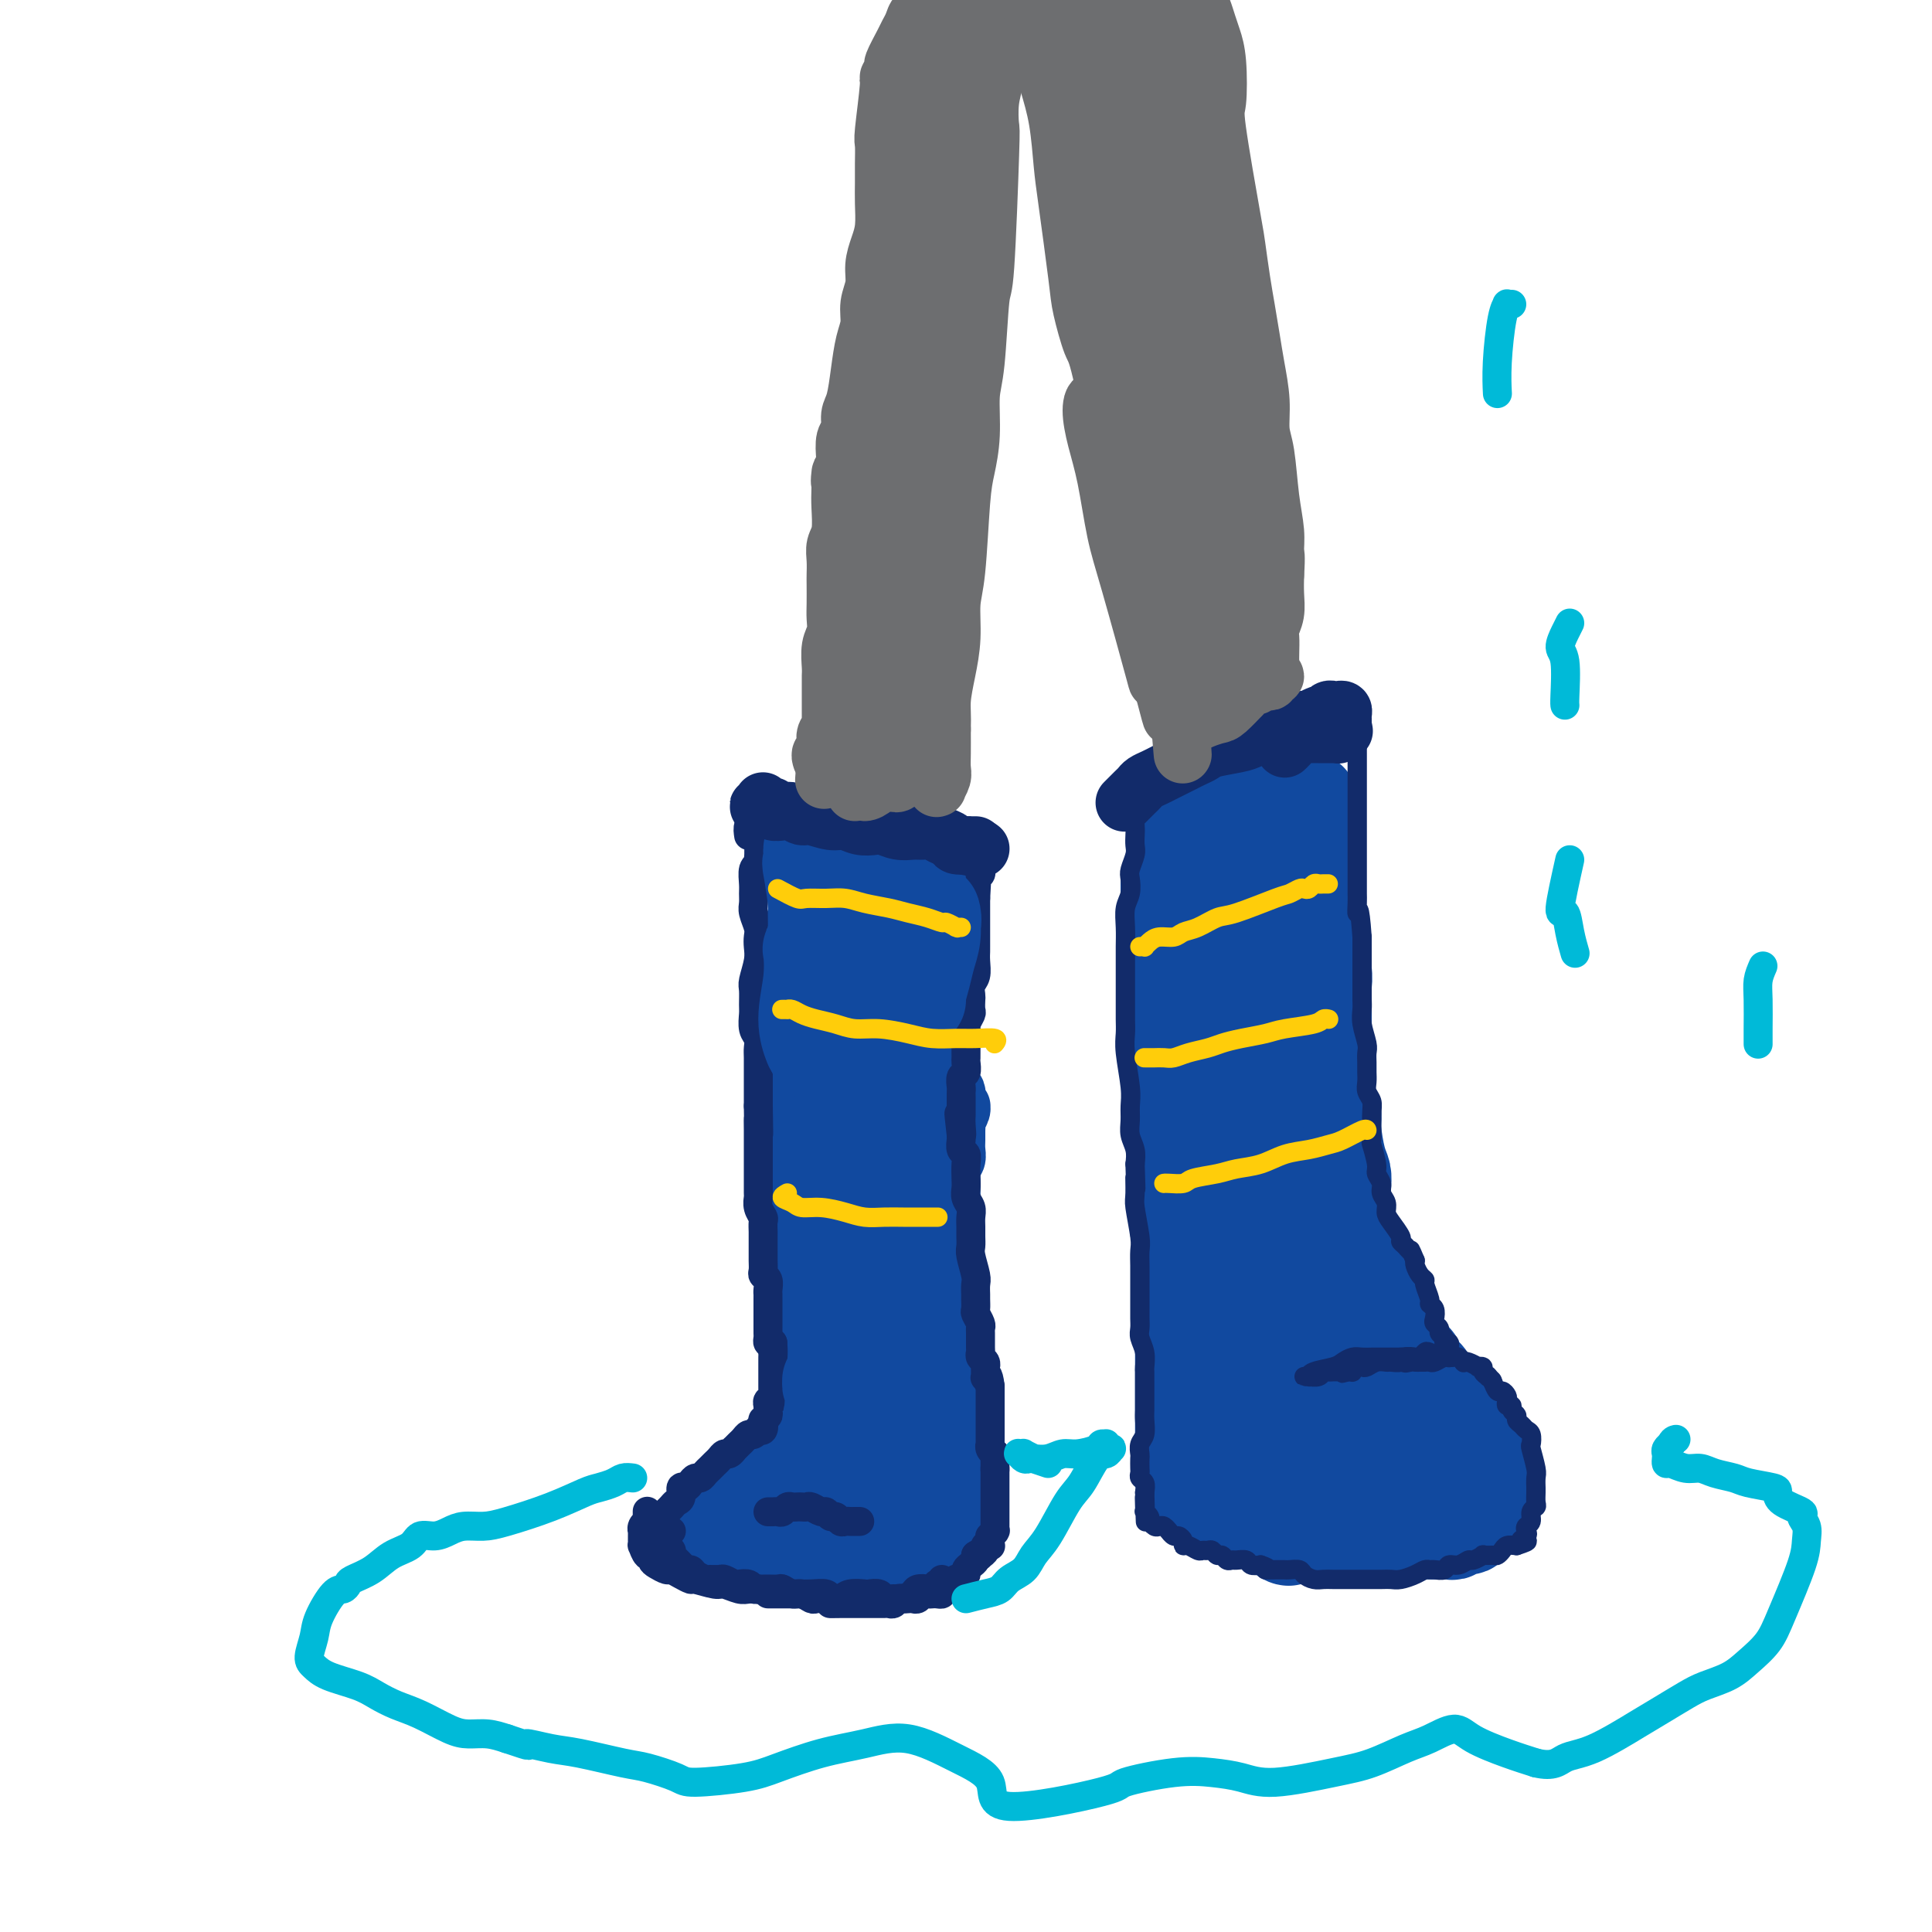 <svg viewBox='0 0 400 400' version='1.1' xmlns='http://www.w3.org/2000/svg' xmlns:xlink='http://www.w3.org/1999/xlink'><g fill='none' stroke='#11499F' stroke-width='12' stroke-linecap='round' stroke-linejoin='round'><path d='M165,312c0.453,-0.030 0.905,-0.059 1,0c0.095,0.059 -0.168,0.208 0,0c0.168,-0.208 0.767,-0.773 1,-1c0.233,-0.227 0.100,-0.118 0,0c-0.100,0.118 -0.168,0.243 0,0c0.168,-0.243 0.571,-0.853 1,-1c0.429,-0.147 0.885,0.171 1,0c0.115,-0.171 -0.110,-0.830 0,-1c0.110,-0.170 0.554,0.150 1,0c0.446,-0.150 0.893,-0.771 1,-1c0.107,-0.229 -0.127,-0.065 0,0c0.127,0.065 0.614,0.032 1,0c0.386,-0.032 0.670,-0.061 1,0c0.330,0.061 0.704,0.213 1,0c0.296,-0.213 0.513,-0.790 1,-1c0.487,-0.210 1.244,-0.052 2,0c0.756,0.052 1.512,-0.001 2,0c0.488,0.001 0.707,0.057 1,0c0.293,-0.057 0.660,-0.226 1,0c0.340,0.226 0.653,0.848 1,1c0.347,0.152 0.726,-0.167 1,0c0.274,0.167 0.441,0.819 1,1c0.559,0.181 1.508,-0.110 2,0c0.492,0.110 0.527,0.622 1,1c0.473,0.378 1.384,0.623 2,1c0.616,0.377 0.936,0.886 1,1c0.064,0.114 -0.127,-0.165 0,0c0.127,0.165 0.573,0.775 1,1c0.427,0.225 0.836,0.064 1,0c0.164,-0.064 0.082,-0.032 0,0'/><path d='M192,313c1.788,0.931 0.257,0.260 0,0c-0.257,-0.260 0.761,-0.107 1,0c0.239,0.107 -0.302,0.168 -1,0c-0.698,-0.168 -1.552,-0.566 -2,-1c-0.448,-0.434 -0.491,-0.904 -1,-1c-0.509,-0.096 -1.484,0.184 -2,0c-0.516,-0.184 -0.572,-0.831 -1,-1c-0.428,-0.169 -1.228,0.141 -2,0c-0.772,-0.141 -1.515,-0.732 -2,-1c-0.485,-0.268 -0.711,-0.213 -2,0c-1.289,0.213 -3.642,0.583 -5,1c-1.358,0.417 -1.722,0.881 -2,1c-0.278,0.119 -0.470,-0.108 -1,0c-0.530,0.108 -1.400,0.550 -2,1c-0.600,0.450 -0.931,0.909 -1,1c-0.069,0.091 0.125,-0.187 0,0c-0.125,0.187 -0.570,0.837 -1,1c-0.430,0.163 -0.844,-0.163 -1,0c-0.156,0.163 -0.053,0.814 0,1c0.053,0.186 0.055,-0.094 0,0c-0.055,0.094 -0.166,0.561 0,1c0.166,0.439 0.611,0.850 1,1c0.389,0.150 0.723,0.041 1,0c0.277,-0.041 0.497,-0.012 1,0c0.503,0.012 1.289,0.007 2,0c0.711,-0.007 1.348,-0.016 2,0c0.652,0.016 1.319,0.056 2,0c0.681,-0.056 1.376,-0.207 2,0c0.624,0.207 1.178,0.774 2,1c0.822,0.226 1.911,0.113 3,0'/><path d='M183,318c2.836,0.448 1.928,0.067 2,0c0.072,-0.067 1.126,0.178 2,0c0.874,-0.178 1.568,-0.780 2,-1c0.432,-0.220 0.602,-0.059 1,0c0.398,0.059 1.022,0.017 1,0c-0.022,-0.017 -0.692,-0.007 -1,0c-0.308,0.007 -0.256,0.012 0,0c0.256,-0.012 0.714,-0.042 0,0c-0.714,0.042 -2.600,0.155 -4,0c-1.400,-0.155 -2.315,-0.577 -3,-1c-0.685,-0.423 -1.139,-0.845 -2,-1c-0.861,-0.155 -2.128,-0.041 -3,0c-0.872,0.041 -1.348,0.011 -2,0c-0.652,-0.011 -1.481,-0.003 -2,0c-0.519,0.003 -0.727,0.002 -1,0c-0.273,-0.002 -0.609,-0.004 -1,0c-0.391,0.004 -0.836,0.015 -1,0c-0.164,-0.015 -0.047,-0.057 0,0c0.047,0.057 0.024,0.211 0,0c-0.024,-0.211 -0.051,-0.788 0,-1c0.051,-0.212 0.179,-0.061 0,0c-0.179,0.061 -0.664,0.030 -1,0c-0.336,-0.030 -0.524,-0.061 -1,0c-0.476,0.061 -1.242,0.212 -2,0c-0.758,-0.212 -1.509,-0.789 -2,-1c-0.491,-0.211 -0.721,-0.057 -1,0c-0.279,0.057 -0.608,0.015 -1,0c-0.392,-0.015 -0.847,-0.004 -1,0c-0.153,0.004 -0.003,0.001 0,0c0.003,-0.001 -0.142,-0.000 0,0c0.142,0.000 0.571,0.000 1,0'/><path d='M163,313c-4.238,-0.397 -1.332,0.611 0,1c1.332,0.389 1.089,0.158 1,0c-0.089,-0.158 -0.024,-0.242 0,0c0.024,0.242 0.005,0.812 0,1c-0.005,0.188 0.002,-0.006 0,0c-0.002,0.006 -0.015,0.213 0,0c0.015,-0.213 0.056,-0.846 0,-1c-0.056,-0.154 -0.211,0.170 0,0c0.211,-0.170 0.789,-0.834 1,-1c0.211,-0.166 0.057,0.167 0,0c-0.057,-0.167 -0.016,-0.833 0,-1c0.016,-0.167 0.008,0.167 0,0c-0.008,-0.167 -0.016,-0.833 0,-1c0.016,-0.167 0.057,0.165 0,0c-0.057,-0.165 -0.212,-0.828 0,-1c0.212,-0.172 0.793,0.146 1,0c0.207,-0.146 0.041,-0.757 0,-1c-0.041,-0.243 0.041,-0.117 0,0c-0.041,0.117 -0.207,0.224 0,0c0.207,-0.224 0.788,-0.778 1,-1c0.212,-0.222 0.057,-0.111 0,0c-0.057,0.111 -0.014,0.222 0,0c0.014,-0.222 0.000,-0.776 0,-1c-0.000,-0.224 0.014,-0.116 0,0c-0.014,0.116 -0.056,0.241 0,0c0.056,-0.241 0.208,-0.849 0,-1c-0.208,-0.151 -0.777,0.155 -1,0c-0.223,-0.155 -0.098,-0.773 0,-1c0.098,-0.227 0.171,-0.065 0,0c-0.171,0.065 -0.585,0.032 -1,0'/><path d='M165,305c-0.309,-0.528 -0.083,-0.348 0,0c0.083,0.348 0.023,0.864 0,1c-0.023,0.136 -0.010,-0.107 0,0c0.010,0.107 0.017,0.565 0,1c-0.017,0.435 -0.057,0.846 0,1c0.057,0.154 0.211,0.051 0,0c-0.211,-0.051 -0.789,-0.051 -1,0c-0.211,0.051 -0.057,0.153 0,0c0.057,-0.153 0.016,-0.562 0,-1c-0.016,-0.438 -0.008,-0.905 0,-1c0.008,-0.095 0.016,0.182 0,0c-0.016,-0.182 -0.057,-0.823 0,-1c0.057,-0.177 0.212,0.111 0,0c-0.212,-0.111 -0.790,-0.621 -1,-1c-0.210,-0.379 -0.053,-0.627 0,-1c0.053,-0.373 -0.000,-0.869 0,-1c0.000,-0.131 0.053,0.105 0,0c-0.053,-0.105 -0.210,-0.549 0,-1c0.210,-0.451 0.789,-0.908 1,-1c0.211,-0.092 0.056,0.183 0,0c-0.056,-0.183 -0.011,-0.824 0,-1c0.011,-0.176 -0.011,0.111 0,0c0.011,-0.111 0.055,-0.621 0,-1c-0.055,-0.379 -0.211,-0.627 0,-1c0.211,-0.373 0.788,-0.870 1,-1c0.212,-0.130 0.061,0.106 0,0c-0.061,-0.106 -0.030,-0.553 0,-1'/><path d='M165,295c0.226,-2.252 0.793,-1.381 1,-1c0.207,0.381 0.056,0.273 0,0c-0.056,-0.273 -0.015,-0.709 0,-1c0.015,-0.291 0.004,-0.435 0,-1c-0.004,-0.565 -0.001,-1.551 0,-2c0.001,-0.449 0.000,-0.361 0,-1c-0.000,-0.639 -0.000,-2.006 0,-3c0.000,-0.994 0.000,-1.614 0,-2c-0.000,-0.386 -0.000,-0.536 0,-1c0.000,-0.464 0.000,-1.241 0,-2c-0.000,-0.759 -0.000,-1.500 0,-2c0.000,-0.500 0.000,-0.757 0,-1c-0.000,-0.243 0.000,-0.471 0,-1c-0.000,-0.529 -0.000,-1.361 0,-2c0.000,-0.639 0.000,-1.087 0,-2c-0.000,-0.913 -0.000,-2.290 0,-3c0.000,-0.710 0.000,-0.754 0,-1c-0.000,-0.246 -0.000,-0.696 0,-1c0.000,-0.304 0.000,-0.462 0,-1c-0.000,-0.538 -0.001,-1.457 0,-2c0.001,-0.543 0.004,-0.709 0,-1c-0.004,-0.291 -0.015,-0.708 0,-1c0.015,-0.292 0.057,-0.461 0,-1c-0.057,-0.539 -0.211,-1.449 0,-2c0.211,-0.551 0.788,-0.744 1,-1c0.212,-0.256 0.061,-0.576 0,-1c-0.061,-0.424 -0.030,-0.953 0,-1c0.030,-0.047 0.060,0.390 0,0c-0.060,-0.390 -0.208,-1.605 0,-2c0.208,-0.395 0.774,0.030 1,0c0.226,-0.030 0.113,-0.515 0,-1'/><path d='M168,254c0.403,-6.520 -0.089,-2.320 0,-1c0.089,1.320 0.760,-0.238 1,-1c0.240,-0.762 0.051,-0.726 0,-1c-0.051,-0.274 0.038,-0.858 0,-1c-0.038,-0.142 -0.202,0.158 0,0c0.202,-0.158 0.770,-0.773 1,-1c0.230,-0.227 0.121,-0.065 0,0c-0.121,0.065 -0.254,0.033 0,0c0.254,-0.033 0.894,-0.065 1,0c0.106,0.065 -0.322,0.229 0,0c0.322,-0.229 1.396,-0.850 2,-1c0.604,-0.150 0.740,0.170 1,0c0.260,-0.170 0.646,-0.829 1,-1c0.354,-0.171 0.676,0.146 1,0c0.324,-0.146 0.649,-0.756 1,-1c0.351,-0.244 0.728,-0.122 1,0c0.272,0.122 0.440,0.243 1,0c0.560,-0.243 1.512,-0.850 2,-1c0.488,-0.150 0.512,0.157 1,0c0.488,-0.157 1.439,-0.778 2,-1c0.561,-0.222 0.731,-0.045 1,0c0.269,0.045 0.635,-0.040 1,0c0.365,0.040 0.728,0.207 1,0c0.272,-0.207 0.454,-0.788 1,-1c0.546,-0.212 1.457,-0.054 2,0c0.543,0.054 0.719,0.004 1,0c0.281,-0.004 0.666,0.038 1,0c0.334,-0.038 0.615,-0.154 1,0c0.385,0.154 0.873,0.580 1,1c0.127,0.420 -0.107,0.834 0,1c0.107,0.166 0.553,0.083 1,0'/><path d='M195,245c2.801,-0.040 0.803,0.360 0,1c-0.803,0.640 -0.411,1.521 0,2c0.411,0.479 0.842,0.558 1,1c0.158,0.442 0.042,1.249 0,2c-0.042,0.751 -0.011,1.447 0,2c0.011,0.553 0.003,0.963 0,2c-0.003,1.037 -0.001,2.699 0,4c0.001,1.301 0.000,2.239 0,3c-0.000,0.761 -0.000,1.345 0,2c0.000,0.655 0.000,1.382 0,2c-0.000,0.618 -0.000,1.127 0,2c0.000,0.873 0.000,2.111 0,3c-0.000,0.889 -0.001,1.429 0,2c0.001,0.571 0.004,1.175 0,2c-0.004,0.825 -0.015,1.873 0,3c0.015,1.127 0.057,2.332 0,4c-0.057,1.668 -0.211,3.797 0,5c0.211,1.203 0.789,1.478 1,2c0.211,0.522 0.057,1.289 0,2c-0.057,0.711 -0.015,1.364 0,2c0.015,0.636 0.004,1.256 0,2c-0.004,0.744 -0.001,1.614 0,2c0.001,0.386 0.000,0.288 0,1c-0.000,0.712 -0.000,2.233 0,3c0.000,0.767 0.000,0.780 0,1c-0.000,0.220 -0.000,0.647 0,1c0.000,0.353 0.000,0.631 0,1c-0.000,0.369 -0.000,0.830 0,1c0.000,0.170 0.000,0.049 0,0c-0.000,-0.049 -0.000,-0.024 0,0'/><path d='M197,305c0.082,9.298 -0.714,2.544 -1,0c-0.286,-2.544 -0.063,-0.879 0,0c0.063,0.879 -0.036,0.972 0,1c0.036,0.028 0.206,-0.007 0,0c-0.206,0.007 -0.787,0.058 -1,0c-0.213,-0.058 -0.057,-0.226 0,0c0.057,0.226 0.016,0.845 0,1c-0.016,0.155 -0.008,-0.154 0,0c0.008,0.154 0.016,0.772 0,1c-0.016,0.228 -0.057,0.065 0,0c0.057,-0.065 0.211,-0.031 0,0c-0.211,0.031 -0.789,0.061 -1,0c-0.211,-0.061 -0.057,-0.213 0,0c0.057,0.213 0.016,0.790 0,1c-0.016,0.210 -0.008,0.053 0,0c0.008,-0.053 0.016,-0.000 0,0c-0.016,0.000 -0.056,-0.051 0,0c0.056,0.051 0.207,0.206 0,0c-0.207,-0.206 -0.774,-0.773 -1,-1c-0.226,-0.227 -0.113,-0.113 0,0'/><path d='M162,301c0.008,0.453 0.016,0.906 0,1c-0.016,0.094 -0.056,-0.171 0,0c0.056,0.171 0.207,0.778 0,1c-0.207,0.222 -0.774,0.059 -1,0c-0.226,-0.059 -0.112,-0.016 0,0c0.112,0.016 0.222,0.003 0,0c-0.222,-0.003 -0.776,0.003 -1,0c-0.224,-0.003 -0.117,-0.015 0,0c0.117,0.015 0.243,0.056 0,0c-0.243,-0.056 -0.854,-0.211 -1,0c-0.146,0.211 0.172,0.788 0,1c-0.172,0.212 -0.833,0.061 -1,0c-0.167,-0.061 0.162,-0.030 0,0c-0.162,0.030 -0.813,0.060 -1,0c-0.187,-0.060 0.089,-0.208 0,0c-0.089,0.208 -0.545,0.773 -1,1c-0.455,0.227 -0.909,0.116 -1,0c-0.091,-0.116 0.182,-0.237 0,0c-0.182,0.237 -0.819,0.833 -1,1c-0.181,0.167 0.092,-0.096 0,0c-0.092,0.096 -0.550,0.550 -1,1c-0.450,0.450 -0.891,0.894 -1,1c-0.109,0.106 0.114,-0.127 0,0c-0.114,0.127 -0.567,0.612 -1,1c-0.433,0.388 -0.848,0.678 -1,1c-0.152,0.322 -0.042,0.678 0,1c0.042,0.322 0.014,0.612 0,1c-0.014,0.388 -0.015,0.875 0,1c0.015,0.125 0.045,-0.111 0,0c-0.045,0.111 -0.166,0.568 0,1c0.166,0.432 0.619,0.838 1,1c0.381,0.162 0.691,0.081 1,0'/><path d='M152,315c0.504,0.708 0.765,-0.022 1,0c0.235,0.022 0.444,0.794 1,1c0.556,0.206 1.458,-0.156 2,0c0.542,0.156 0.722,0.831 1,1c0.278,0.169 0.653,-0.166 1,0c0.347,0.166 0.666,0.833 1,1c0.334,0.167 0.684,-0.165 1,0c0.316,0.165 0.599,0.828 1,1c0.401,0.172 0.919,-0.146 1,0c0.081,0.146 -0.276,0.757 0,1c0.276,0.243 1.186,0.118 2,0c0.814,-0.118 1.533,-0.228 2,0c0.467,0.228 0.684,0.793 1,1c0.316,0.207 0.733,0.055 1,0c0.267,-0.055 0.384,-0.015 1,0c0.616,0.015 1.730,0.004 2,0c0.270,-0.004 -0.303,-0.001 0,0c0.303,0.001 1.482,0.000 2,0c0.518,-0.000 0.377,-0.000 1,0c0.623,0.000 2.012,0.000 3,0c0.988,-0.000 1.574,-0.000 2,0c0.426,0.000 0.691,0.000 1,0c0.309,-0.000 0.660,-0.001 1,0c0.340,0.001 0.667,0.004 1,0c0.333,-0.004 0.670,-0.015 1,0c0.330,0.015 0.652,0.057 1,0c0.348,-0.057 0.723,-0.211 1,0c0.277,0.211 0.456,0.789 1,1c0.544,0.211 1.454,0.057 2,0c0.546,-0.057 0.727,-0.016 1,0c0.273,0.016 0.636,0.008 1,0'/><path d='M190,322c3.349,0.214 1.222,0.250 1,0c-0.222,-0.250 1.461,-0.786 2,-1c0.539,-0.214 -0.067,-0.108 0,0c0.067,0.108 0.805,0.217 1,0c0.195,-0.217 -0.154,-0.761 0,-1c0.154,-0.239 0.812,-0.173 1,0c0.188,0.173 -0.094,0.454 0,0c0.094,-0.454 0.565,-1.642 1,-2c0.435,-0.358 0.835,0.115 1,0c0.165,-0.115 0.096,-0.820 0,-1c-0.096,-0.180 -0.218,0.163 0,0c0.218,-0.163 0.776,-0.831 1,-1c0.224,-0.169 0.112,0.161 0,0c-0.112,-0.161 -0.226,-0.814 0,-1c0.226,-0.186 0.792,0.095 1,0c0.208,-0.095 0.060,-0.565 0,-1c-0.060,-0.435 -0.030,-0.834 0,-1c0.030,-0.166 0.060,-0.100 0,0c-0.060,0.100 -0.211,0.234 0,0c0.211,-0.234 0.785,-0.838 1,-1c0.215,-0.162 0.072,0.116 0,0c-0.072,-0.116 -0.072,-0.626 0,-1c0.072,-0.374 0.215,-0.612 0,-1c-0.215,-0.388 -0.790,-0.926 -1,-1c-0.210,-0.074 -0.056,0.317 0,0c0.056,-0.317 0.015,-1.341 0,-2c-0.015,-0.659 -0.004,-0.953 0,-1c0.004,-0.047 0.001,0.152 0,0c-0.001,-0.152 -0.000,-0.656 0,-1c0.000,-0.344 0.000,-0.527 0,-1c-0.000,-0.473 -0.000,-1.237 0,-2'/><path d='M199,302c0.154,-2.270 0.037,-0.945 0,-1c-0.037,-0.055 0.004,-1.488 0,-2c-0.004,-0.512 -0.054,-0.101 0,-1c0.054,-0.899 0.211,-3.108 0,-4c-0.211,-0.892 -0.788,-0.466 -1,-1c-0.212,-0.534 -0.057,-2.026 0,-3c0.057,-0.974 0.015,-1.429 0,-2c-0.015,-0.571 -0.004,-1.259 0,-2c0.004,-0.741 0.001,-1.535 0,-2c-0.001,-0.465 -0.001,-0.600 0,-1c0.001,-0.400 0.001,-1.066 0,-2c-0.001,-0.934 -0.004,-2.138 0,-3c0.004,-0.862 0.015,-1.382 0,-2c-0.015,-0.618 -0.057,-1.334 0,-2c0.057,-0.666 0.211,-1.282 0,-2c-0.211,-0.718 -0.789,-1.540 -1,-2c-0.211,-0.460 -0.057,-0.560 0,-1c0.057,-0.440 0.015,-1.220 0,-2c-0.015,-0.780 -0.004,-1.561 0,-2c0.004,-0.439 0.001,-0.537 0,-1c-0.001,-0.463 -0.000,-1.290 0,-2c0.000,-0.710 0.000,-1.302 0,-2c-0.000,-0.698 -0.000,-1.500 0,-2c0.000,-0.500 0.000,-0.696 0,-1c-0.000,-0.304 -0.000,-0.714 0,-1c0.000,-0.286 0.000,-0.446 0,-1c-0.000,-0.554 -0.000,-1.502 0,-2c0.000,-0.498 0.000,-0.546 0,-1c-0.000,-0.454 -0.000,-1.315 0,-2c0.000,-0.685 0.000,-1.196 0,-2c-0.000,-0.804 -0.000,-1.902 0,-3'/><path d='M197,245c-0.293,-9.236 -0.026,-3.825 0,-2c0.026,1.825 -0.189,0.066 0,-1c0.189,-1.066 0.783,-1.438 1,-2c0.217,-0.562 0.057,-1.316 0,-2c-0.057,-0.684 -0.011,-1.300 0,-2c0.011,-0.700 -0.011,-1.484 0,-2c0.011,-0.516 0.057,-0.764 0,-1c-0.057,-0.236 -0.215,-0.460 0,-1c0.215,-0.540 0.804,-1.398 1,-2c0.196,-0.602 0.000,-0.950 0,-1c-0.000,-0.050 0.196,0.198 0,0c-0.196,-0.198 -0.784,-0.841 -1,-1c-0.216,-0.159 -0.061,0.165 0,0c0.061,-0.165 0.026,-0.818 0,-1c-0.026,-0.182 -0.045,0.106 0,0c0.045,-0.106 0.152,-0.606 0,-1c-0.152,-0.394 -0.563,-0.683 -1,-1c-0.437,-0.317 -0.901,-0.663 -1,-1c-0.099,-0.337 0.165,-0.664 0,-1c-0.165,-0.336 -0.761,-0.682 -1,-1c-0.239,-0.318 -0.121,-0.607 0,-1c0.121,-0.393 0.243,-0.889 0,-1c-0.243,-0.111 -0.853,0.163 -1,0c-0.147,-0.163 0.168,-0.762 0,-1c-0.168,-0.238 -0.818,-0.116 -1,0c-0.182,0.116 0.106,0.227 0,0c-0.106,-0.227 -0.606,-0.790 -1,-1c-0.394,-0.210 -0.683,-0.067 -1,0c-0.317,0.067 -0.662,0.056 -1,0c-0.338,-0.056 -0.668,-0.159 -1,0c-0.332,0.159 -0.666,0.579 -1,1'/><path d='M188,219c-0.882,-0.000 -0.588,-0.000 -1,0c-0.412,0.000 -1.529,0.001 -2,0c-0.471,-0.001 -0.297,-0.004 -1,0c-0.703,0.004 -2.282,0.015 -3,0c-0.718,-0.015 -0.574,-0.057 -1,0c-0.426,0.057 -1.424,0.211 -2,0c-0.576,-0.211 -0.732,-0.789 -1,-1c-0.268,-0.211 -0.649,-0.057 -1,0c-0.351,0.057 -0.671,0.015 -1,0c-0.329,-0.015 -0.667,-0.004 -1,0c-0.333,0.004 -0.663,0.000 -1,0c-0.337,-0.000 -0.682,0.003 -1,0c-0.318,-0.003 -0.610,-0.011 -1,0c-0.390,0.011 -0.878,0.041 -1,0c-0.122,-0.041 0.122,-0.152 0,0c-0.122,0.152 -0.610,0.566 -1,1c-0.390,0.434 -0.683,0.889 -1,1c-0.317,0.111 -0.659,-0.123 -1,0c-0.341,0.123 -0.683,0.604 -1,1c-0.317,0.396 -0.611,0.708 -1,1c-0.389,0.292 -0.875,0.565 -1,1c-0.125,0.435 0.110,1.033 0,2c-0.110,0.967 -0.565,2.305 -1,3c-0.435,0.695 -0.849,0.749 -1,1c-0.151,0.251 -0.041,0.700 0,1c0.041,0.300 0.011,0.450 0,1c-0.011,0.550 -0.003,1.498 0,2c0.003,0.502 0.001,0.557 0,1c-0.001,0.443 -0.000,1.273 0,2c0.000,0.727 0.000,1.351 0,2c-0.000,0.649 -0.000,1.325 0,2'/><path d='M162,240c-0.678,3.539 -0.374,2.887 0,3c0.374,0.113 0.818,0.993 1,2c0.182,1.007 0.101,2.143 0,3c-0.101,0.857 -0.223,1.437 0,2c0.223,0.563 0.792,1.110 1,2c0.208,0.890 0.056,2.123 0,3c-0.056,0.877 -0.015,1.399 0,2c0.015,0.601 0.004,1.280 0,2c-0.004,0.720 -0.001,1.480 0,3c0.001,1.520 0.000,3.801 0,5c-0.000,1.199 -0.000,1.318 0,2c0.000,0.682 0.000,1.929 0,3c-0.000,1.071 -0.000,1.967 0,3c0.000,1.033 -0.000,2.203 0,3c0.000,0.797 0.000,1.222 0,2c-0.000,0.778 -0.000,1.909 0,3c0.000,1.091 0.000,2.140 0,3c-0.000,0.860 -0.000,1.530 0,3c0.000,1.470 0.001,3.741 0,5c-0.001,1.259 -0.004,1.507 0,2c0.004,0.493 0.015,1.232 0,2c-0.015,0.768 -0.057,1.565 0,2c0.057,0.435 0.211,0.508 0,1c-0.211,0.492 -0.789,1.404 -1,2c-0.211,0.596 -0.057,0.877 0,1c0.057,0.123 0.015,0.089 0,0c-0.015,-0.089 -0.004,-0.234 0,0c0.004,0.234 0.001,0.846 0,1c-0.001,0.154 -0.000,-0.151 0,0c0.000,0.151 0.000,0.757 0,1c-0.000,0.243 -0.000,0.121 0,0'/><path d='M163,306c0.137,10.206 -0.019,2.721 0,0c0.019,-2.721 0.213,-0.678 0,0c-0.213,0.678 -0.834,-0.011 -1,0c-0.166,0.011 0.125,0.721 0,1c-0.125,0.279 -0.664,0.127 -1,0c-0.336,-0.127 -0.470,-0.230 -1,0c-0.530,0.230 -1.455,0.793 -2,1c-0.545,0.207 -0.709,0.059 -1,0c-0.291,-0.059 -0.708,-0.029 -1,0c-0.292,0.029 -0.458,0.058 -1,0c-0.542,-0.058 -1.459,-0.204 -2,0c-0.541,0.204 -0.704,0.759 -1,1c-0.296,0.241 -0.724,0.170 -1,0c-0.276,-0.170 -0.398,-0.438 -1,0c-0.602,0.438 -1.682,1.580 -2,2c-0.318,0.420 0.126,0.116 0,0c-0.126,-0.116 -0.822,-0.045 -1,0c-0.178,0.045 0.162,0.064 0,0c-0.162,-0.064 -0.827,-0.210 -1,0c-0.173,0.210 0.146,0.774 0,1c-0.146,0.226 -0.757,0.112 -1,0c-0.243,-0.112 -0.118,-0.222 0,0c0.118,0.222 0.227,0.776 0,1c-0.227,0.224 -0.792,0.117 -1,0c-0.208,-0.117 -0.060,-0.242 0,0c0.060,0.242 0.030,0.853 0,1c-0.030,0.147 -0.061,-0.171 0,0c0.061,0.171 0.212,0.829 0,1c-0.212,0.171 -0.788,-0.146 -1,0c-0.212,0.146 -0.061,0.756 0,1c0.061,0.244 0.030,0.122 0,0'/><path d='M143,316c-1.082,1.250 -0.286,0.875 0,1c0.286,0.125 0.061,0.751 0,1c-0.061,0.249 0.040,0.123 0,0c-0.040,-0.123 -0.221,-0.243 0,0c0.221,0.243 0.843,0.849 1,1c0.157,0.151 -0.152,-0.152 0,0c0.152,0.152 0.767,0.759 1,1c0.233,0.241 0.086,0.118 0,0c-0.086,-0.118 -0.111,-0.229 0,0c0.111,0.229 0.358,0.797 1,1c0.642,0.203 1.680,0.040 2,0c0.320,-0.040 -0.079,0.042 0,0c0.079,-0.042 0.636,-0.208 1,0c0.364,0.208 0.536,0.792 1,1c0.464,0.208 1.221,0.042 2,0c0.779,-0.042 1.578,0.042 2,0c0.422,-0.042 0.465,-0.208 1,0c0.535,0.208 1.562,0.792 2,1c0.438,0.208 0.287,0.042 1,0c0.713,-0.042 2.289,0.042 3,0c0.711,-0.042 0.558,-0.208 1,0c0.442,0.208 1.480,0.792 2,1c0.520,0.208 0.521,0.042 1,0c0.479,-0.042 1.437,0.041 2,0c0.563,-0.041 0.732,-0.207 1,0c0.268,0.207 0.634,0.788 1,1c0.366,0.212 0.731,0.057 1,0c0.269,-0.057 0.443,-0.015 1,0c0.557,0.015 1.496,0.004 2,0c0.504,-0.004 0.573,-0.001 1,0c0.427,0.001 1.214,0.001 2,0'/><path d='M176,325c4.760,0.619 1.661,0.166 1,0c-0.661,-0.166 1.118,-0.044 2,0c0.882,0.044 0.869,0.012 1,0c0.131,-0.012 0.406,-0.003 1,0c0.594,0.003 1.507,0.001 2,0c0.493,-0.001 0.566,-0.001 1,0c0.434,0.001 1.230,0.001 2,0c0.770,-0.001 1.516,-0.004 2,0c0.484,0.004 0.707,0.015 1,0c0.293,-0.015 0.654,-0.055 1,0c0.346,0.055 0.675,0.207 1,0c0.325,-0.207 0.646,-0.772 1,-1c0.354,-0.228 0.740,-0.117 1,0c0.260,0.117 0.394,0.241 1,0c0.606,-0.241 1.683,-0.849 2,-1c0.317,-0.151 -0.126,0.153 0,0c0.126,-0.153 0.823,-0.763 1,-1c0.177,-0.237 -0.164,-0.101 0,0c0.164,0.101 0.833,0.167 1,0c0.167,-0.167 -0.166,-0.569 0,-1c0.166,-0.431 0.833,-0.893 1,-1c0.167,-0.107 -0.165,0.140 0,0c0.165,-0.140 0.829,-0.667 1,-1c0.171,-0.333 -0.150,-0.470 0,-1c0.150,-0.530 0.772,-1.452 1,-2c0.228,-0.548 0.061,-0.724 0,-1c-0.061,-0.276 -0.016,-0.654 0,-1c0.016,-0.346 0.004,-0.660 0,-1c-0.004,-0.340 -0.001,-0.707 0,-1c0.001,-0.293 0.000,-0.512 0,-1c-0.000,-0.488 -0.000,-1.244 0,-2'/><path d='M201,309c0.717,-2.409 0.010,-1.430 0,-1c-0.010,0.430 0.678,0.311 1,0c0.322,-0.311 0.279,-0.815 0,-1c-0.279,-0.185 -0.794,-0.053 -1,0c-0.206,0.053 -0.103,0.026 0,0'/></g>
<g fill='none' stroke='#122B6A' stroke-width='6' stroke-linecap='round' stroke-linejoin='round'><path d='M139,317c-0.422,0.029 -0.845,0.059 -1,0c-0.155,-0.059 -0.043,-0.205 0,0c0.043,0.205 0.015,0.762 0,1c-0.015,0.238 -0.019,0.158 0,0c0.019,-0.158 0.062,-0.392 0,0c-0.062,0.392 -0.228,1.411 0,2c0.228,0.589 0.849,0.749 1,1c0.151,0.251 -0.167,0.593 0,1c0.167,0.407 0.818,0.879 1,1c0.182,0.121 -0.107,-0.108 0,0c0.107,0.108 0.610,0.555 1,1c0.390,0.445 0.667,0.890 1,1c0.333,0.110 0.723,-0.114 1,0c0.277,0.114 0.440,0.565 1,1c0.560,0.435 1.516,0.852 2,1c0.484,0.148 0.496,0.026 1,0c0.504,-0.026 1.501,0.045 2,0c0.499,-0.045 0.500,-0.204 1,0c0.500,0.204 1.498,0.773 2,1c0.502,0.227 0.510,0.114 1,0c0.490,-0.114 1.464,-0.228 2,0c0.536,0.228 0.633,0.797 1,1c0.367,0.203 1.004,0.039 2,0c0.996,-0.039 2.351,0.046 3,0c0.649,-0.046 0.593,-0.222 1,0c0.407,0.222 1.278,0.844 2,1c0.722,0.156 1.297,-0.154 2,0c0.703,0.154 1.535,0.772 2,1c0.465,0.228 0.561,0.065 1,0c0.439,-0.065 1.219,-0.033 2,0'/><path d='M171,331c4.018,0.845 1.562,0.959 1,1c-0.562,0.041 0.770,0.011 2,0c1.230,-0.011 2.357,-0.003 3,0c0.643,0.003 0.802,0.001 1,0c0.198,-0.001 0.434,-0.001 1,0c0.566,0.001 1.461,0.001 2,0c0.539,-0.001 0.722,-0.004 1,0c0.278,0.004 0.652,0.015 1,0c0.348,-0.015 0.671,-0.057 1,0c0.329,0.057 0.666,0.211 1,0c0.334,-0.211 0.667,-0.788 1,-1c0.333,-0.212 0.667,-0.061 1,0c0.333,0.061 0.667,0.030 1,0c0.333,-0.030 0.667,-0.061 1,0c0.333,0.061 0.666,0.212 1,0c0.334,-0.212 0.668,-0.788 1,-1c0.332,-0.212 0.661,-0.059 1,0c0.339,0.059 0.687,0.026 1,0c0.313,-0.026 0.591,-0.044 1,0c0.409,0.044 0.951,0.152 1,0c0.049,-0.152 -0.394,-0.563 0,-1c0.394,-0.437 1.625,-0.901 2,-1c0.375,-0.099 -0.106,0.167 0,0c0.106,-0.167 0.798,-0.766 1,-1c0.202,-0.234 -0.087,-0.104 0,0c0.087,0.104 0.549,0.183 1,0c0.451,-0.183 0.892,-0.626 1,-1c0.108,-0.374 -0.115,-0.677 0,-1c0.115,-0.323 0.569,-0.664 1,-1c0.431,-0.336 0.837,-0.667 1,-1c0.163,-0.333 0.081,-0.666 0,-1'/><path d='M202,322c2.100,-1.404 1.351,-0.415 1,0c-0.351,0.415 -0.304,0.256 0,0c0.304,-0.256 0.866,-0.607 1,-1c0.134,-0.393 -0.160,-0.827 0,-1c0.160,-0.173 0.775,-0.085 1,0c0.225,0.085 0.059,0.167 0,0c-0.059,-0.167 -0.012,-0.584 0,-1c0.012,-0.416 -0.011,-0.830 0,-1c0.011,-0.170 0.055,-0.097 0,0c-0.055,0.097 -0.211,0.218 0,0c0.211,-0.218 0.789,-0.775 1,-1c0.211,-0.225 0.057,-0.117 0,0c-0.057,0.117 -0.015,0.243 0,0c0.015,-0.243 0.004,-0.854 0,-1c-0.004,-0.146 -0.001,0.172 0,0c0.001,-0.172 0.000,-0.835 0,-1c-0.000,-0.165 -0.000,0.167 0,0c0.000,-0.167 0.000,-0.832 0,-1c-0.000,-0.168 -0.000,0.162 0,0c0.000,-0.162 0.000,-0.817 0,-1c-0.000,-0.183 -0.000,0.107 0,0c0.000,-0.107 0.000,-0.609 0,-1c-0.000,-0.391 -0.000,-0.669 0,-1c0.000,-0.331 0.000,-0.715 0,-1c-0.000,-0.285 -0.000,-0.471 0,-1c0.000,-0.529 0.000,-1.399 0,-2c-0.000,-0.601 -0.000,-0.932 0,-1c0.000,-0.068 0.000,0.126 0,0c-0.000,-0.126 -0.000,-0.572 0,-1c0.000,-0.428 0.000,-0.836 0,-1c-0.000,-0.164 -0.000,-0.082 0,0'/><path d='M206,304c-0.000,-2.027 -0.000,-0.596 0,0c0.000,0.596 0.000,0.357 0,0c-0.000,-0.357 -0.000,-0.832 0,-1c0.000,-0.168 0.000,-0.030 0,0c-0.000,0.030 -0.000,-0.049 0,0c0.000,0.049 0.001,0.224 0,0c-0.001,-0.224 -0.004,-0.847 0,-1c0.004,-0.153 0.015,0.165 0,0c-0.015,-0.165 -0.057,-0.814 0,-1c0.057,-0.186 0.211,0.090 0,0c-0.211,-0.090 -0.789,-0.545 -1,-1c-0.211,-0.455 -0.057,-0.911 0,-1c0.057,-0.089 0.015,0.187 0,0c-0.015,-0.187 -0.004,-0.838 0,-1c0.004,-0.162 0.001,0.164 0,0c-0.001,-0.164 -0.000,-0.818 0,-1c0.000,-0.182 0.000,0.110 0,0c-0.000,-0.110 -0.000,-0.621 0,-1c0.000,-0.379 0.000,-0.627 0,-1c-0.000,-0.373 -0.000,-0.870 0,-1c0.000,-0.130 0.000,0.106 0,0c-0.000,-0.106 -0.000,-0.553 0,-1c0.000,-0.447 0.000,-0.892 0,-1c-0.000,-0.108 -0.000,0.123 0,0c0.000,-0.123 0.000,-0.600 0,-1c-0.000,-0.400 -0.000,-0.723 0,-1c0.000,-0.277 0.000,-0.508 0,-1c-0.000,-0.492 -0.000,-1.246 0,-2'/><path d='M205,287c-0.381,-3.116 -0.833,-2.407 -1,-2c-0.167,0.407 -0.048,0.513 0,0c0.048,-0.513 0.027,-1.643 0,-2c-0.027,-0.357 -0.060,0.061 0,0c0.060,-0.061 0.212,-0.601 0,-1c-0.212,-0.399 -0.789,-0.656 -1,-1c-0.211,-0.344 -0.055,-0.773 0,-1c0.055,-0.227 0.011,-0.250 0,-1c-0.011,-0.750 0.011,-2.227 0,-3c-0.011,-0.773 -0.056,-0.841 0,-1c0.056,-0.159 0.211,-0.409 0,-1c-0.211,-0.591 -0.789,-1.524 -1,-2c-0.211,-0.476 -0.056,-0.496 0,-1c0.056,-0.504 0.011,-1.494 0,-2c-0.011,-0.506 0.011,-0.530 0,-1c-0.011,-0.470 -0.056,-1.386 0,-2c0.056,-0.614 0.211,-0.927 0,-2c-0.211,-1.073 -0.789,-2.906 -1,-4c-0.211,-1.094 -0.056,-1.448 0,-2c0.056,-0.552 0.011,-1.303 0,-2c-0.011,-0.697 0.011,-1.342 0,-2c-0.011,-0.658 -0.055,-1.330 0,-2c0.055,-0.670 0.211,-1.338 0,-2c-0.211,-0.662 -0.788,-1.319 -1,-2c-0.212,-0.681 -0.061,-1.386 0,-2c0.061,-0.614 0.030,-1.138 0,-2c-0.030,-0.862 -0.061,-2.062 0,-3c0.061,-0.938 0.212,-1.612 0,-2c-0.212,-0.388 -0.788,-0.489 -1,-1c-0.212,-0.511 -0.061,-1.432 0,-2c0.061,-0.568 0.030,-0.784 0,-1'/><path d='M199,235c-0.928,-8.242 -0.249,-2.846 0,-1c0.249,1.846 0.067,0.141 0,-1c-0.067,-1.141 -0.018,-1.719 0,-2c0.018,-0.281 0.004,-0.264 0,-1c-0.004,-0.736 0.003,-2.223 0,-3c-0.003,-0.777 -0.015,-0.842 0,-1c0.015,-0.158 0.057,-0.409 0,-1c-0.057,-0.591 -0.211,-1.521 0,-2c0.211,-0.479 0.789,-0.508 1,-1c0.211,-0.492 0.057,-1.449 0,-2c-0.057,-0.551 -0.015,-0.697 0,-1c0.015,-0.303 0.003,-0.763 0,-1c-0.003,-0.237 0.003,-0.253 0,-1c-0.003,-0.747 -0.015,-2.227 0,-3c0.015,-0.773 0.056,-0.841 0,-1c-0.056,-0.159 -0.211,-0.409 0,-1c0.211,-0.591 0.788,-1.524 1,-2c0.212,-0.476 0.061,-0.497 0,-1c-0.061,-0.503 -0.030,-1.489 0,-2c0.030,-0.511 0.061,-0.547 0,-1c-0.061,-0.453 -0.212,-1.325 0,-2c0.212,-0.675 0.789,-1.155 1,-2c0.211,-0.845 0.057,-2.057 0,-3c-0.057,-0.943 -0.015,-1.618 0,-2c0.015,-0.382 0.004,-0.472 0,-1c-0.004,-0.528 -0.001,-1.493 0,-2c0.001,-0.507 0.000,-0.556 0,-1c-0.000,-0.444 -0.000,-1.284 0,-2c0.000,-0.716 0.000,-1.308 0,-2c-0.000,-0.692 -0.000,-1.483 0,-2c0.000,-0.517 0.000,-0.758 0,-1'/><path d='M202,186c0.480,-8.212 0.181,-4.242 0,-3c-0.181,1.242 -0.245,-0.245 0,-1c0.245,-0.755 0.798,-0.777 1,-1c0.202,-0.223 0.054,-0.647 0,-1c-0.054,-0.353 -0.015,-0.633 0,-1c0.015,-0.367 0.004,-0.819 0,-1c-0.004,-0.181 -0.002,-0.090 0,0'/><path d='M155,173c-0.114,-0.764 -0.228,-1.529 0,-2c0.228,-0.471 0.797,-0.649 1,-1c0.203,-0.351 0.040,-0.876 0,-1c-0.040,-0.124 0.042,0.152 0,0c-0.042,-0.152 -0.207,-0.731 0,-1c0.207,-0.269 0.787,-0.227 1,0c0.213,0.227 0.058,0.639 0,1c-0.058,0.361 -0.019,0.672 0,1c0.019,0.328 0.019,0.672 0,1c-0.019,0.328 -0.058,0.640 0,2c0.058,1.360 0.212,3.768 0,5c-0.212,1.232 -0.790,1.288 -1,2c-0.210,0.712 -0.053,2.081 0,3c0.053,0.919 0.000,1.387 0,2c-0.000,0.613 0.052,1.371 0,2c-0.052,0.629 -0.209,1.129 0,2c0.209,0.871 0.784,2.114 1,3c0.216,0.886 0.072,1.415 0,2c-0.072,0.585 -0.072,1.224 0,2c0.072,0.776 0.216,1.687 0,3c-0.216,1.313 -0.791,3.027 -1,4c-0.209,0.973 -0.052,1.205 0,2c0.052,0.795 -0.000,2.153 0,3c0.000,0.847 0.053,1.184 0,2c-0.053,0.816 -0.210,2.111 0,3c0.210,0.889 0.788,1.372 1,2c0.212,0.628 0.057,1.400 0,2c-0.057,0.600 -0.015,1.027 0,2c0.015,0.973 0.004,2.493 0,4c-0.004,1.507 -0.001,3.002 0,4c0.001,0.998 0.001,1.499 0,2'/><path d='M157,229c0.155,9.712 0.041,4.494 0,3c-0.041,-1.494 -0.011,0.738 0,2c0.011,1.262 0.003,1.554 0,2c-0.003,0.446 -0.001,1.046 0,2c0.001,0.954 -0.001,2.261 0,3c0.001,0.739 0.004,0.909 0,2c-0.004,1.091 -0.015,3.103 0,4c0.015,0.897 0.057,0.678 0,1c-0.057,0.322 -0.211,1.184 0,2c0.211,0.816 0.789,1.584 1,2c0.211,0.416 0.057,0.478 0,1c-0.057,0.522 -0.015,1.505 0,2c0.015,0.495 0.004,0.504 0,1c-0.004,0.496 -0.002,1.481 0,2c0.002,0.519 0.004,0.572 0,1c-0.004,0.428 -0.015,1.232 0,2c0.015,0.768 0.057,1.501 0,2c-0.057,0.499 -0.211,0.763 0,1c0.211,0.237 0.789,0.445 1,1c0.211,0.555 0.057,1.457 0,2c-0.057,0.543 -0.015,0.727 0,1c0.015,0.273 0.004,0.637 0,1c-0.004,0.363 -0.001,0.727 0,1c0.001,0.273 0.000,0.454 0,1c-0.000,0.546 0.000,1.455 0,2c-0.000,0.545 -0.001,0.724 0,1c0.001,0.276 0.003,0.649 0,1c-0.003,0.351 -0.011,0.682 0,1c0.011,0.318 0.041,0.624 0,1c-0.041,0.376 -0.155,0.822 0,1c0.155,0.178 0.577,0.089 1,0'/><path d='M160,278c0.464,7.759 0.124,2.656 0,1c-0.124,-1.656 -0.033,0.134 0,1c0.033,0.866 0.009,0.810 0,1c-0.009,0.190 -0.002,0.628 0,1c0.002,0.372 0.001,0.678 0,1c-0.001,0.322 -0.000,0.660 0,1c0.000,0.340 0.000,0.683 0,1c-0.000,0.317 -0.000,0.610 0,1c0.000,0.390 0.001,0.879 0,1c-0.001,0.121 -0.004,-0.126 0,0c0.004,0.126 0.015,0.626 0,1c-0.015,0.374 -0.057,0.621 0,1c0.057,0.379 0.211,0.890 0,1c-0.211,0.110 -0.789,-0.182 -1,0c-0.211,0.182 -0.057,0.837 0,1c0.057,0.163 0.015,-0.166 0,0c-0.015,0.166 -0.003,0.828 0,1c0.003,0.172 -0.003,-0.146 0,0c0.003,0.146 0.015,0.756 0,1c-0.015,0.244 -0.057,0.122 0,0c0.057,-0.122 0.211,-0.243 0,0c-0.211,0.243 -0.789,0.850 -1,1c-0.211,0.150 -0.057,-0.156 0,0c0.057,0.156 0.015,0.773 0,1c-0.015,0.227 -0.004,0.065 0,0c0.004,-0.065 0.002,-0.032 0,0'/><path d='M158,295c-0.325,2.569 -0.139,0.491 0,0c0.139,-0.491 0.230,0.604 0,1c-0.230,0.396 -0.783,0.091 -1,0c-0.217,-0.091 -0.100,0.031 0,0c0.100,-0.031 0.182,-0.216 0,0c-0.182,0.216 -0.627,0.832 -1,1c-0.373,0.168 -0.674,-0.114 -1,0c-0.326,0.114 -0.679,0.623 -1,1c-0.321,0.377 -0.611,0.622 -1,1c-0.389,0.378 -0.878,0.889 -1,1c-0.122,0.111 0.122,-0.177 0,0c-0.122,0.177 -0.610,0.821 -1,1c-0.390,0.179 -0.682,-0.107 -1,0c-0.318,0.107 -0.663,0.607 -1,1c-0.337,0.393 -0.668,0.679 -1,1c-0.332,0.321 -0.666,0.677 -1,1c-0.334,0.323 -0.666,0.613 -1,1c-0.334,0.387 -0.668,0.873 -1,1c-0.332,0.127 -0.663,-0.103 -1,0c-0.337,0.103 -0.682,0.538 -1,1c-0.318,0.462 -0.610,0.950 -1,1c-0.390,0.050 -0.878,-0.338 -1,0c-0.122,0.338 0.121,1.401 0,2c-0.121,0.599 -0.606,0.734 -1,1c-0.394,0.266 -0.698,0.664 -1,1c-0.302,0.336 -0.603,0.611 -1,1c-0.397,0.389 -0.891,0.891 -1,1c-0.109,0.109 0.167,-0.177 0,0c-0.167,0.177 -0.776,0.817 -1,1c-0.224,0.183 -0.064,-0.091 0,0c0.064,0.091 0.032,0.545 0,1'/><path d='M136,316c-3.422,3.044 -0.978,0.156 0,-1c0.978,-1.156 0.489,-0.578 0,0'/><path d='M159,313c0.447,-0.002 0.893,-0.004 1,0c0.107,0.004 -0.126,0.015 0,0c0.126,-0.015 0.611,-0.057 1,0c0.389,0.057 0.681,0.211 1,0c0.319,-0.211 0.663,-0.788 1,-1c0.337,-0.212 0.667,-0.058 1,0c0.333,0.058 0.670,0.020 1,0c0.330,-0.020 0.652,-0.020 1,0c0.348,0.020 0.723,0.062 1,0c0.277,-0.062 0.455,-0.228 1,0c0.545,0.228 1.455,0.849 2,1c0.545,0.151 0.723,-0.170 1,0c0.277,0.170 0.652,0.830 1,1c0.348,0.170 0.671,-0.151 1,0c0.329,0.151 0.666,0.772 1,1c0.334,0.228 0.664,0.061 1,0c0.336,-0.061 0.679,-0.016 1,0c0.321,0.016 0.622,0.004 1,0c0.378,-0.004 0.833,-0.001 1,0c0.167,0.001 0.045,0.000 0,0c-0.045,-0.000 -0.013,-0.000 0,0c0.013,0.000 0.006,0.000 0,0'/><path d='M134,313c-0.000,0.033 -0.000,0.065 0,0c0.000,-0.065 0.001,-0.228 0,0c-0.001,0.228 -0.004,0.849 0,1c0.004,0.151 0.015,-0.166 0,0c-0.015,0.166 -0.057,0.814 0,1c0.057,0.186 0.211,-0.090 0,0c-0.211,0.090 -0.789,0.545 -1,1c-0.211,0.455 -0.057,0.910 0,1c0.057,0.090 0.015,-0.186 0,0c-0.015,0.186 -0.004,0.833 0,1c0.004,0.167 0.001,-0.147 0,0c-0.001,0.147 -0.001,0.755 0,1c0.001,0.245 0.003,0.126 0,0c-0.003,-0.126 -0.011,-0.259 0,0c0.011,0.259 0.041,0.910 0,1c-0.041,0.090 -0.153,-0.379 0,0c0.153,0.379 0.570,1.608 1,2c0.430,0.392 0.874,-0.053 1,0c0.126,0.053 -0.066,0.605 0,1c0.066,0.395 0.389,0.632 1,1c0.611,0.368 1.509,0.868 2,1c0.491,0.132 0.576,-0.104 1,0c0.424,0.104 1.187,0.549 2,1c0.813,0.451 1.678,0.909 2,1c0.322,0.091 0.103,-0.186 1,0c0.897,0.186 2.912,0.834 4,1c1.088,0.166 1.250,-0.151 2,0c0.750,0.151 2.086,0.772 3,1c0.914,0.228 1.404,0.065 2,0c0.596,-0.065 1.298,-0.033 2,0'/><path d='M157,329c3.607,1.000 2.124,1.000 2,1c-0.124,-0.000 1.112,-0.001 2,0c0.888,0.001 1.427,0.004 2,0c0.573,-0.004 1.179,-0.014 2,0c0.821,0.014 1.857,0.053 3,0c1.143,-0.053 2.394,-0.196 3,0c0.606,0.196 0.567,0.732 1,1c0.433,0.268 1.338,0.267 2,0c0.662,-0.267 1.079,-0.800 2,-1c0.921,-0.200 2.344,-0.068 3,0c0.656,0.068 0.546,0.072 1,0c0.454,-0.072 1.474,-0.218 2,0c0.526,0.218 0.560,0.801 1,1c0.440,0.199 1.288,0.015 2,0c0.712,-0.015 1.290,0.141 2,0c0.710,-0.141 1.553,-0.577 2,-1c0.447,-0.423 0.497,-0.831 1,-1c0.503,-0.169 1.459,-0.098 2,0c0.541,0.098 0.667,0.223 1,0c0.333,-0.223 0.874,-0.796 1,-1c0.126,-0.204 -0.162,-0.041 0,0c0.162,0.041 0.775,-0.041 1,0c0.225,0.041 0.060,0.203 0,0c-0.060,-0.203 -0.017,-0.772 0,-1c0.017,-0.228 0.009,-0.114 0,0'/></g>
<g fill='none' stroke='#11499F' stroke-width='6' stroke-linecap='round' stroke-linejoin='round'><path d='M175,217c0.083,0.014 0.166,0.027 0,0c-0.166,-0.027 -0.580,-0.095 -1,0c-0.420,0.095 -0.844,0.352 -1,0c-0.156,-0.352 -0.042,-1.312 0,1c0.042,2.312 0.014,7.895 0,12c-0.014,4.105 -0.014,6.733 0,10c0.014,3.267 0.042,7.173 0,11c-0.042,3.827 -0.155,7.575 0,11c0.155,3.425 0.576,6.529 1,9c0.424,2.471 0.850,4.311 1,6c0.150,1.689 0.023,3.229 0,4c-0.023,0.771 0.057,0.774 0,1c-0.057,0.226 -0.250,0.675 -1,-3c-0.750,-3.675 -2.058,-11.473 -3,-17c-0.942,-5.527 -1.518,-8.782 -2,-12c-0.482,-3.218 -0.872,-6.400 -1,-9c-0.128,-2.600 0.004,-4.618 0,-6c-0.004,-1.382 -0.145,-2.130 0,-2c0.145,0.130 0.574,1.136 1,3c0.426,1.864 0.847,4.585 1,8c0.153,3.415 0.037,7.522 0,11c-0.037,3.478 0.004,6.325 0,12c-0.004,5.675 -0.054,14.177 0,18c0.054,3.823 0.211,2.965 0,2c-0.211,-0.965 -0.788,-2.038 -1,-5c-0.212,-2.962 -0.057,-7.813 0,-12c0.057,-4.187 0.015,-7.710 0,-11c-0.015,-3.290 -0.004,-6.347 0,-8c0.004,-1.653 0.001,-1.901 0,-2c-0.001,-0.099 -0.001,-0.050 0,0'/></g>
<g fill='none' stroke='#11499F' stroke-width='20' stroke-linecap='round' stroke-linejoin='round'><path d='M174,218c0.423,-0.494 0.845,-0.988 1,-1c0.155,-0.012 0.042,0.459 0,1c-0.042,0.541 -0.012,1.152 0,2c0.012,0.848 0.006,1.935 0,4c-0.006,2.065 -0.013,5.110 0,7c0.013,1.890 0.045,2.624 0,8c-0.045,5.376 -0.166,15.394 0,21c0.166,5.606 0.618,6.801 1,9c0.382,2.199 0.692,5.401 1,8c0.308,2.599 0.612,4.596 1,6c0.388,1.404 0.860,2.217 1,3c0.140,0.783 -0.050,1.537 0,2c0.050,0.463 0.342,0.634 0,0c-0.342,-0.634 -1.317,-2.071 -2,-3c-0.683,-0.929 -1.074,-1.348 -2,-8c-0.926,-6.652 -2.388,-19.538 -3,-27c-0.612,-7.462 -0.374,-9.502 0,-12c0.374,-2.498 0.885,-5.456 1,-8c0.115,-2.544 -0.165,-4.675 0,-6c0.165,-1.325 0.775,-1.842 1,-2c0.225,-0.158 0.063,0.045 0,1c-0.063,0.955 -0.028,2.663 0,6c0.028,3.337 0.049,8.305 0,12c-0.049,3.695 -0.168,6.119 0,13c0.168,6.881 0.624,18.221 1,24c0.376,5.779 0.673,5.998 1,7c0.327,1.002 0.683,2.789 1,4c0.317,1.211 0.593,1.847 1,2c0.407,0.153 0.944,-0.175 1,-1c0.056,-0.825 -0.370,-2.145 -1,-4c-0.630,-1.855 -1.466,-4.244 -2,-7c-0.534,-2.756 -0.767,-5.878 -1,-9'/><path d='M175,270c-0.522,-4.030 -0.829,-4.604 -1,-6c-0.171,-1.396 -0.208,-3.615 0,-3c0.208,0.615 0.659,4.063 1,6c0.341,1.937 0.572,2.363 1,6c0.428,3.637 1.054,10.485 1,14c-0.054,3.515 -0.788,3.696 -1,4c-0.212,0.304 0.097,0.729 0,1c-0.097,0.271 -0.600,0.387 -1,0c-0.400,-0.387 -0.697,-1.279 -1,-2c-0.303,-0.721 -0.614,-1.273 -1,-2c-0.386,-0.727 -0.849,-1.628 -1,-2c-0.151,-0.372 0.008,-0.214 0,0c-0.008,0.214 -0.185,0.485 0,1c0.185,0.515 0.732,1.273 1,2c0.268,0.727 0.256,1.421 0,2c-0.256,0.579 -0.754,1.043 -1,3c-0.246,1.957 -0.238,5.409 0,3c0.238,-2.409 0.705,-10.678 1,-15c0.295,-4.322 0.419,-4.696 1,-6c0.581,-1.304 1.621,-3.537 2,-5c0.379,-1.463 0.098,-2.156 0,-3c-0.098,-0.844 -0.012,-1.839 0,-3c0.012,-1.161 -0.048,-2.486 0,-3c0.048,-0.514 0.205,-0.215 0,-1c-0.205,-0.785 -0.773,-2.653 -1,-4c-0.227,-1.347 -0.114,-2.174 0,-3'/><path d='M175,254c0.448,-7.227 0.068,-3.795 0,-4c-0.068,-0.205 0.178,-4.046 0,-7c-0.178,-2.954 -0.778,-5.019 -1,-7c-0.222,-1.981 -0.065,-3.878 0,-6c0.065,-2.122 0.038,-4.471 0,-6c-0.038,-1.529 -0.088,-2.239 0,-3c0.088,-0.761 0.315,-1.573 1,-1c0.685,0.573 1.829,2.530 3,6c1.171,3.470 2.371,8.453 3,13c0.629,4.547 0.689,8.658 1,13c0.311,4.342 0.872,8.914 1,13c0.128,4.086 -0.178,7.685 0,11c0.178,3.315 0.840,6.346 1,9c0.160,2.654 -0.182,4.931 0,7c0.182,2.069 0.890,3.928 1,5c0.110,1.072 -0.376,1.355 0,2c0.376,0.645 1.614,1.651 2,2c0.386,0.349 -0.081,0.041 0,0c0.081,-0.041 0.709,0.184 1,0c0.291,-0.184 0.246,-0.778 0,-2c-0.246,-1.222 -0.694,-3.071 -1,-5c-0.306,-1.929 -0.471,-3.937 -1,-7c-0.529,-3.063 -1.424,-7.180 -2,-11c-0.576,-3.820 -0.834,-7.344 -1,-10c-0.166,-2.656 -0.241,-4.443 0,-9c0.241,-4.557 0.797,-11.883 1,-16c0.203,-4.117 0.055,-5.026 0,-7c-0.055,-1.974 -0.015,-5.014 0,-7c0.015,-1.986 0.004,-2.919 0,-4c-0.004,-1.081 -0.001,-2.309 0,-3c0.001,-0.691 0.001,-0.846 0,-1'/><path d='M184,219c0.150,-7.334 0.025,-2.170 0,1c-0.025,3.170 0.050,4.344 0,6c-0.050,1.656 -0.224,3.793 0,10c0.224,6.207 0.846,16.485 1,22c0.154,5.515 -0.159,6.269 0,8c0.159,1.731 0.790,4.439 1,6c0.210,1.561 -0.000,1.974 0,2c0.000,0.026 0.210,-0.336 0,-2c-0.210,-1.664 -0.842,-4.631 -1,-8c-0.158,-3.369 0.157,-7.140 0,-12c-0.157,-4.860 -0.785,-10.810 -1,-15c-0.215,-4.190 -0.017,-6.619 0,-13c0.017,-6.381 -0.146,-16.715 0,-22c0.146,-5.285 0.602,-5.521 1,-6c0.398,-0.479 0.737,-1.201 1,-3c0.263,-1.799 0.449,-4.674 0,0c-0.449,4.674 -1.532,16.899 -2,22c-0.468,5.101 -0.322,3.078 0,2c0.322,-1.078 0.818,-1.213 1,-2c0.182,-0.787 0.049,-2.228 0,-4c-0.049,-1.772 -0.013,-3.877 0,-6c0.013,-2.123 0.003,-4.265 0,-6c-0.003,-1.735 0.002,-3.064 0,-4c-0.002,-0.936 -0.011,-1.478 0,-2c0.011,-0.522 0.041,-1.025 0,-1c-0.041,0.025 -0.155,0.579 0,2c0.155,1.421 0.577,3.711 1,6'/><path d='M186,200c-0.072,1.760 -0.753,2.159 -1,3c-0.247,0.841 -0.062,2.124 0,3c0.062,0.876 0.001,1.347 0,2c-0.001,0.653 0.059,1.490 0,2c-0.059,0.510 -0.236,0.695 0,1c0.236,0.305 0.887,0.731 1,1c0.113,0.269 -0.310,0.382 0,-2c0.310,-2.382 1.355,-7.257 2,-10c0.645,-2.743 0.891,-3.353 1,-5c0.109,-1.647 0.082,-4.332 0,-6c-0.082,-1.668 -0.218,-2.320 0,-3c0.218,-0.680 0.790,-1.389 1,-2c0.210,-0.611 0.057,-1.126 0,-1c-0.057,0.126 -0.019,0.892 0,2c0.019,1.108 0.018,2.559 0,4c-0.018,1.441 -0.053,2.873 0,5c0.053,2.127 0.196,4.947 0,7c-0.196,2.053 -0.729,3.337 -1,4c-0.271,0.663 -0.280,0.705 0,1c0.280,0.295 0.849,0.842 1,1c0.151,0.158 -0.117,-0.073 0,-1c0.117,-0.927 0.619,-2.552 1,-4c0.381,-1.448 0.640,-2.721 1,-4c0.360,-1.279 0.822,-2.566 1,-4c0.178,-1.434 0.073,-3.016 0,-4c-0.073,-0.984 -0.114,-1.371 0,-1c0.114,0.371 0.381,1.500 0,3c-0.381,1.500 -1.411,3.371 -2,5c-0.589,1.629 -0.735,3.015 -1,4c-0.265,0.985 -0.647,1.567 -1,2c-0.353,0.433 -0.676,0.716 -1,1'/><path d='M188,204c-0.931,1.996 -0.757,-0.015 -1,-1c-0.243,-0.985 -0.903,-0.945 -1,-2c-0.097,-1.055 0.367,-3.205 0,-6c-0.367,-2.795 -1.566,-6.234 -2,-9c-0.434,-2.766 -0.101,-4.858 0,-6c0.101,-1.142 -0.028,-1.334 0,-1c0.028,0.334 0.214,1.195 0,3c-0.214,1.805 -0.827,4.553 -1,7c-0.173,2.447 0.095,4.594 0,7c-0.095,2.406 -0.554,5.072 -1,7c-0.446,1.928 -0.879,3.118 -1,4c-0.121,0.882 0.070,1.455 0,1c-0.070,-0.455 -0.401,-1.939 -1,-5c-0.599,-3.061 -1.466,-7.700 -2,-11c-0.534,-3.300 -0.736,-5.259 -1,-7c-0.264,-1.741 -0.592,-3.262 -1,-4c-0.408,-0.738 -0.898,-0.694 -1,0c-0.102,0.694 0.183,2.039 0,4c-0.183,1.961 -0.834,4.539 -1,7c-0.166,2.461 0.152,4.806 0,7c-0.152,2.194 -0.776,4.238 -1,6c-0.224,1.762 -0.050,3.241 0,3c0.050,-0.241 -0.025,-2.201 0,-4c0.025,-1.799 0.150,-3.438 0,-6c-0.150,-2.562 -0.576,-6.049 -1,-9c-0.424,-2.951 -0.846,-5.368 -1,-7c-0.154,-1.632 -0.038,-2.479 0,-3c0.038,-0.521 -0.000,-0.717 0,0c0.000,0.717 0.038,2.347 0,4c-0.038,1.653 -0.154,3.329 0,6c0.154,2.671 0.577,6.335 1,10'/><path d='M172,199c0.158,3.684 0.054,2.893 0,3c-0.054,0.107 -0.057,1.113 0,1c0.057,-0.113 0.174,-1.346 0,-3c-0.174,-1.654 -0.640,-3.729 -1,-6c-0.360,-2.271 -0.615,-4.737 -1,-7c-0.385,-2.263 -0.902,-4.322 -1,-6c-0.098,-1.678 0.222,-2.974 0,-4c-0.222,-1.026 -0.988,-1.783 -1,-1c-0.012,0.783 0.729,3.107 1,5c0.271,1.893 0.073,3.356 0,5c-0.073,1.644 -0.019,3.469 0,5c0.019,1.531 0.005,2.766 0,4c-0.005,1.234 -0.000,2.466 0,3c0.000,0.534 -0.003,0.370 0,0c0.003,-0.370 0.014,-0.948 0,-2c-0.014,-1.052 -0.053,-2.579 0,-4c0.053,-1.421 0.196,-2.734 0,-5c-0.196,-2.266 -0.732,-5.483 -1,-7c-0.268,-1.517 -0.268,-1.335 0,-1c0.268,0.335 0.804,0.822 1,2c0.196,1.178 0.053,3.045 0,5c-0.053,1.955 -0.014,3.997 0,6c0.014,2.003 0.004,3.968 0,6c-0.004,2.032 -0.001,4.131 0,6c0.001,1.869 0.000,3.507 0,5c-0.000,1.493 -0.000,2.840 0,4c0.000,1.160 0.000,2.134 0,3c-0.000,0.866 -0.000,1.624 0,2c0.000,0.376 0.000,0.371 0,0c-0.000,-0.371 -0.000,-1.106 0,-2c0.000,-0.894 0.000,-1.947 0,-3'/><path d='M169,213c-0.016,-1.519 -0.056,-3.817 0,-6c0.056,-2.183 0.206,-4.252 0,-6c-0.206,-1.748 -0.770,-3.175 -1,-4c-0.230,-0.825 -0.128,-1.047 0,0c0.128,1.047 0.282,3.363 0,6c-0.282,2.637 -0.999,5.595 -1,8c-0.001,2.405 0.714,4.259 1,5c0.286,0.741 0.143,0.371 0,0'/><path d='M242,183c0.000,-0.077 0.000,-0.155 0,0c-0.000,0.155 -0.001,0.542 0,1c0.001,0.458 0.004,0.987 0,1c-0.004,0.013 -0.015,-0.492 0,0c0.015,0.492 0.057,1.980 0,3c-0.057,1.020 -0.211,1.573 0,2c0.211,0.427 0.789,0.729 1,1c0.211,0.271 0.057,0.510 0,1c-0.057,0.490 -0.016,1.232 0,2c0.016,0.768 0.008,1.560 0,2c-0.008,0.440 -0.016,0.526 0,1c0.016,0.474 0.057,1.337 0,2c-0.057,0.663 -0.211,1.125 0,2c0.211,0.875 0.789,2.163 1,3c0.211,0.837 0.057,1.224 0,2c-0.057,0.776 -0.015,1.940 0,3c0.015,1.060 0.004,2.016 0,3c-0.004,0.984 -0.001,1.994 0,3c0.001,1.006 0.000,2.007 0,3c-0.000,0.993 -0.000,1.980 0,3c0.000,1.020 0.000,2.075 0,3c-0.000,0.925 -0.000,1.720 0,4c0.000,2.280 0.000,6.045 0,8c-0.000,1.955 -0.001,2.101 0,3c0.001,0.899 0.004,2.550 0,4c-0.004,1.450 -0.015,2.699 0,4c0.015,1.301 0.057,2.655 0,4c-0.057,1.345 -0.211,2.680 0,4c0.211,1.320 0.788,2.625 1,4c0.212,1.375 0.061,2.822 0,4c-0.061,1.178 -0.030,2.089 0,3'/><path d='M245,266c0.464,13.930 0.124,7.254 0,6c-0.124,-1.254 -0.033,2.913 0,5c0.033,2.087 0.009,2.092 0,3c-0.009,0.908 -0.002,2.718 0,4c0.002,1.282 0.001,2.037 0,3c-0.001,0.963 -0.000,2.134 0,3c0.000,0.866 0.000,1.426 0,2c-0.000,0.574 -0.000,1.162 0,2c0.000,0.838 0.001,1.925 0,3c-0.001,1.075 -0.002,2.136 0,3c0.002,0.864 0.009,1.530 0,2c-0.009,0.470 -0.032,0.743 0,1c0.032,0.257 0.121,0.499 0,1c-0.121,0.501 -0.450,1.263 0,2c0.450,0.737 1.679,1.450 2,2c0.321,0.550 -0.266,0.936 0,1c0.266,0.064 1.384,-0.194 2,0c0.616,0.194 0.728,0.841 1,1c0.272,0.159 0.702,-0.169 1,0c0.298,0.169 0.463,0.834 1,1c0.537,0.166 1.448,-0.168 2,0c0.552,0.168 0.747,0.837 1,1c0.253,0.163 0.564,-0.182 1,0c0.436,0.182 0.999,0.889 1,1c0.001,0.111 -0.558,-0.374 0,0c0.558,0.374 2.232,1.605 3,2c0.768,0.395 0.630,-0.048 1,0c0.370,0.048 1.249,0.585 2,1c0.751,0.415 1.376,0.707 2,1'/><path d='M265,317c3.212,1.928 1.242,1.249 1,1c-0.242,-0.249 1.243,-0.067 2,0c0.757,0.067 0.784,0.018 1,0c0.216,-0.018 0.619,-0.005 1,0c0.381,0.005 0.740,0.001 1,0c0.260,-0.001 0.422,-0.000 1,0c0.578,0.000 1.573,0.000 2,0c0.427,-0.000 0.286,0.000 1,0c0.714,-0.000 2.283,-0.000 3,0c0.717,0.000 0.580,0.001 1,0c0.420,-0.001 1.395,-0.004 2,0c0.605,0.004 0.839,0.015 1,0c0.161,-0.015 0.251,-0.057 1,0c0.749,0.057 2.159,0.211 3,0c0.841,-0.211 1.114,-0.789 2,-1c0.886,-0.211 2.387,-0.057 3,0c0.613,0.057 0.339,0.015 1,0c0.661,-0.015 2.257,-0.003 3,0c0.743,0.003 0.631,-0.003 1,0c0.369,0.003 1.217,0.016 2,0c0.783,-0.016 1.501,-0.060 2,0c0.499,0.060 0.777,0.226 1,0c0.223,-0.226 0.389,-0.842 1,-1c0.611,-0.158 1.667,0.141 2,0c0.333,-0.141 -0.055,-0.724 0,-1c0.055,-0.276 0.554,-0.245 1,-1c0.446,-0.755 0.838,-2.296 1,-3c0.162,-0.704 0.095,-0.570 0,-1c-0.095,-0.430 -0.218,-1.423 0,-2c0.218,-0.577 0.777,-0.736 1,-1c0.223,-0.264 0.112,-0.632 0,-1'/><path d='M307,306c0.988,-2.047 0.458,-1.666 0,-2c-0.458,-0.334 -0.845,-1.385 -1,-2c-0.155,-0.615 -0.079,-0.795 0,-1c0.079,-0.205 0.162,-0.436 0,-1c-0.162,-0.564 -0.570,-1.462 -1,-2c-0.430,-0.538 -0.884,-0.717 -1,-1c-0.116,-0.283 0.105,-0.671 0,-1c-0.105,-0.329 -0.535,-0.599 -1,-1c-0.465,-0.401 -0.963,-0.934 -1,-1c-0.037,-0.066 0.389,0.333 0,0c-0.389,-0.333 -1.592,-1.399 -2,-2c-0.408,-0.601 -0.021,-0.739 0,-1c0.021,-0.261 -0.324,-0.647 -1,-1c-0.676,-0.353 -1.684,-0.673 -2,-1c-0.316,-0.327 0.061,-0.660 0,-1c-0.061,-0.340 -0.560,-0.686 -1,-1c-0.440,-0.314 -0.821,-0.595 -1,-1c-0.179,-0.405 -0.156,-0.934 0,-1c0.156,-0.066 0.445,0.332 0,0c-0.445,-0.332 -1.625,-1.395 -2,-2c-0.375,-0.605 0.054,-0.753 0,-1c-0.054,-0.247 -0.593,-0.592 -1,-1c-0.407,-0.408 -0.682,-0.879 -1,-1c-0.318,-0.121 -0.678,0.108 -1,0c-0.322,-0.108 -0.606,-0.553 -1,-1c-0.394,-0.447 -0.898,-0.896 -1,-1c-0.102,-0.104 0.196,0.138 0,0c-0.196,-0.138 -0.888,-0.656 -1,-1c-0.112,-0.344 0.354,-0.516 0,-1c-0.354,-0.484 -1.530,-1.281 -2,-2c-0.470,-0.719 -0.235,-1.359 0,-2'/><path d='M285,272c-3.332,-4.136 -1.663,-1.477 -1,-1c0.663,0.477 0.318,-1.226 0,-2c-0.318,-0.774 -0.610,-0.617 -1,-1c-0.390,-0.383 -0.878,-1.307 -1,-2c-0.122,-0.693 0.121,-1.157 0,-2c-0.121,-0.843 -0.607,-2.067 -1,-3c-0.393,-0.933 -0.693,-1.577 -1,-3c-0.307,-1.423 -0.621,-3.627 -1,-5c-0.379,-1.373 -0.824,-1.915 -1,-3c-0.176,-1.085 -0.085,-2.714 0,-4c0.085,-1.286 0.164,-2.231 0,-3c-0.164,-0.769 -0.569,-1.362 -1,-3c-0.431,-1.638 -0.886,-4.321 -1,-6c-0.114,-1.679 0.113,-2.355 0,-3c-0.113,-0.645 -0.566,-1.260 -1,-3c-0.434,-1.740 -0.848,-4.605 -1,-6c-0.152,-1.395 -0.041,-1.321 0,-2c0.041,-0.679 0.011,-2.111 0,-3c-0.011,-0.889 -0.003,-1.235 0,-2c0.003,-0.765 0.002,-1.949 0,-3c-0.002,-1.051 -0.005,-1.968 0,-3c0.005,-1.032 0.016,-2.177 0,-3c-0.016,-0.823 -0.061,-1.323 0,-2c0.061,-0.677 0.226,-1.532 0,-3c-0.226,-1.468 -0.845,-3.548 -1,-5c-0.155,-1.452 0.155,-2.276 0,-3c-0.155,-0.724 -0.773,-1.349 -1,-2c-0.227,-0.651 -0.061,-1.329 0,-2c0.061,-0.671 0.017,-1.335 0,-2c-0.017,-0.665 -0.009,-1.333 0,-2'/><path d='M272,185c-0.928,-10.629 -0.249,-4.703 0,-3c0.249,1.703 0.067,-0.818 0,-2c-0.067,-1.182 -0.018,-1.024 0,-2c0.018,-0.976 0.005,-3.087 0,-4c-0.005,-0.913 -0.001,-0.627 0,-1c0.001,-0.373 0.000,-1.406 0,-2c-0.000,-0.594 0.001,-0.751 0,-1c-0.001,-0.249 -0.004,-0.592 0,-1c0.004,-0.408 0.016,-0.881 0,-1c-0.016,-0.119 -0.061,0.116 0,0c0.061,-0.116 0.228,-0.582 0,-1c-0.228,-0.418 -0.850,-0.787 -1,-1c-0.150,-0.213 0.171,-0.268 0,0c-0.171,0.268 -0.835,0.860 -1,1c-0.165,0.140 0.168,-0.172 0,0c-0.168,0.172 -0.837,0.829 -1,1c-0.163,0.171 0.178,-0.143 0,0c-0.178,0.143 -0.877,0.744 -1,1c-0.123,0.256 0.331,0.168 0,0c-0.331,-0.168 -1.447,-0.417 -2,0c-0.553,0.417 -0.544,1.498 -1,3c-0.456,1.502 -1.376,3.424 -2,5c-0.624,1.576 -0.953,2.806 -1,5c-0.047,2.194 0.187,5.353 0,9c-0.187,3.647 -0.797,7.781 -1,11c-0.203,3.219 -0.001,5.521 0,8c0.001,2.479 -0.199,5.134 0,7c0.199,1.866 0.795,2.944 1,4c0.205,1.056 0.017,2.092 0,3c-0.017,0.908 0.138,1.688 0,0c-0.138,-1.688 -0.569,-5.844 -1,-10'/><path d='M261,214c-0.110,-3.090 0.115,-5.815 0,-9c-0.115,-3.185 -0.571,-6.830 -1,-10c-0.429,-3.170 -0.831,-5.865 -1,-8c-0.169,-2.135 -0.105,-3.711 0,-5c0.105,-1.289 0.249,-2.292 0,-3c-0.249,-0.708 -0.893,-1.123 -1,-2c-0.107,-0.877 0.321,-2.217 0,-1c-0.321,1.217 -1.393,4.991 -2,8c-0.607,3.009 -0.751,5.254 -1,8c-0.249,2.746 -0.603,5.994 -1,9c-0.397,3.006 -0.838,5.770 -1,8c-0.162,2.230 -0.046,3.927 0,5c0.046,1.073 0.023,1.522 0,2c-0.023,0.478 -0.045,0.984 0,-2c0.045,-2.984 0.156,-9.459 0,-14c-0.156,-4.541 -0.579,-7.149 -1,-10c-0.421,-2.851 -0.841,-5.945 -1,-8c-0.159,-2.055 -0.057,-3.071 0,-4c0.057,-0.929 0.068,-1.770 0,-2c-0.068,-0.230 -0.214,0.150 0,1c0.214,0.850 0.789,2.168 1,3c0.211,0.832 0.058,1.177 0,2c-0.058,0.823 -0.021,2.123 0,3c0.021,0.877 0.027,1.329 0,2c-0.027,0.671 -0.087,1.560 0,2c0.087,0.440 0.321,0.431 0,0c-0.321,-0.431 -1.196,-1.284 -2,-2c-0.804,-0.716 -1.535,-1.295 -2,-2c-0.465,-0.705 -0.664,-1.536 -1,-2c-0.336,-0.464 -0.810,-0.561 -1,-1c-0.190,-0.439 -0.095,-1.219 0,-2'/><path d='M246,180c-1.155,-1.589 -1.043,-1.060 -1,-1c0.043,0.060 0.015,-0.348 0,-1c-0.015,-0.652 -0.019,-1.548 0,-2c0.019,-0.452 0.059,-0.460 0,-1c-0.059,-0.540 -0.219,-1.612 0,-2c0.219,-0.388 0.816,-0.092 1,0c0.184,0.092 -0.046,-0.021 0,0c0.046,0.021 0.368,0.174 1,0c0.632,-0.174 1.574,-0.676 2,-1c0.426,-0.324 0.338,-0.469 1,-1c0.662,-0.531 2.075,-1.449 3,-2c0.925,-0.551 1.361,-0.735 2,-1c0.639,-0.265 1.482,-0.612 2,-1c0.518,-0.388 0.712,-0.818 1,-1c0.288,-0.182 0.669,-0.117 1,0c0.331,0.117 0.610,0.284 1,0c0.390,-0.284 0.890,-1.021 1,-1c0.110,0.021 -0.169,0.800 0,1c0.169,0.200 0.785,-0.177 1,0c0.215,0.177 0.028,0.910 0,2c-0.028,1.090 0.102,2.537 0,3c-0.102,0.463 -0.437,-0.058 -1,2c-0.563,2.058 -1.353,6.694 -2,10c-0.647,3.306 -1.152,5.281 -2,8c-0.848,2.719 -2.038,6.181 -3,10c-0.962,3.819 -1.694,7.996 -2,12c-0.306,4.004 -0.184,7.835 0,12c0.184,4.165 0.431,8.663 1,13c0.569,4.337 1.461,8.514 2,12c0.539,3.486 0.725,6.282 1,9c0.275,2.718 0.637,5.359 1,8'/><path d='M257,267c1.004,10.767 1.014,10.684 1,11c-0.014,0.316 -0.054,1.031 0,1c0.054,-0.031 0.201,-0.807 0,-3c-0.201,-2.193 -0.749,-5.801 -1,-10c-0.251,-4.199 -0.206,-8.988 0,-14c0.206,-5.012 0.574,-10.247 1,-14c0.426,-3.753 0.910,-6.023 1,-8c0.090,-1.977 -0.214,-3.660 0,-5c0.214,-1.340 0.946,-2.336 1,2c0.054,4.336 -0.570,14.003 -1,21c-0.430,6.997 -0.666,11.324 -1,16c-0.334,4.676 -0.765,9.700 -1,14c-0.235,4.300 -0.273,7.877 0,11c0.273,3.123 0.858,5.793 1,6c0.142,0.207 -0.157,-2.047 0,-3c0.157,-0.953 0.771,-0.604 1,-3c0.229,-2.396 0.072,-7.537 0,-12c-0.072,-4.463 -0.060,-8.250 0,-13c0.060,-4.750 0.169,-10.464 0,-12c-0.169,-1.536 -0.617,1.107 -1,4c-0.383,2.893 -0.702,6.036 -1,10c-0.298,3.964 -0.575,8.750 -1,13c-0.425,4.250 -0.999,7.965 -1,11c-0.001,3.035 0.570,5.391 1,7c0.430,1.609 0.718,2.471 1,2c0.282,-0.471 0.558,-2.275 1,-4c0.442,-1.725 1.049,-3.371 2,-10c0.951,-6.629 2.245,-18.241 3,-24c0.755,-5.759 0.973,-5.666 1,-6c0.027,-0.334 -0.135,-1.095 0,0c0.135,1.095 0.568,4.048 1,7'/><path d='M265,262c0.107,2.986 -0.125,6.952 0,11c0.125,4.048 0.608,8.178 1,12c0.392,3.822 0.693,7.337 1,10c0.307,2.663 0.618,4.476 1,6c0.382,1.524 0.834,2.760 1,1c0.166,-1.760 0.048,-6.514 0,-10c-0.048,-3.486 -0.024,-5.703 0,-8c0.024,-2.297 0.048,-4.674 0,-6c-0.048,-1.326 -0.169,-1.601 0,-1c0.169,0.601 0.626,2.077 1,4c0.374,1.923 0.664,4.291 1,7c0.336,2.709 0.718,5.759 1,8c0.282,2.241 0.463,3.674 1,5c0.537,1.326 1.430,2.547 2,2c0.570,-0.547 0.817,-2.861 1,-5c0.183,-2.139 0.304,-4.103 0,-6c-0.304,-1.897 -1.032,-3.726 -1,-5c0.032,-1.274 0.823,-1.992 1,-2c0.177,-0.008 -0.261,0.693 0,2c0.261,1.307 1.220,3.220 2,5c0.780,1.780 1.379,3.426 2,5c0.621,1.574 1.263,3.074 2,4c0.737,0.926 1.570,1.276 2,2c0.430,0.724 0.458,1.821 1,1c0.542,-0.821 1.598,-3.559 2,-5c0.402,-1.441 0.148,-1.586 0,-2c-0.148,-0.414 -0.192,-1.097 0,-1c0.192,0.097 0.618,0.974 1,2c0.382,1.026 0.718,2.199 1,3c0.282,0.801 0.509,1.229 1,2c0.491,0.771 1.245,1.886 2,3'/><path d='M292,306c1.167,1.988 1.583,1.958 2,2c0.417,0.042 0.833,0.158 1,0c0.167,-0.158 0.083,-0.589 0,-1c-0.083,-0.411 -0.166,-0.804 0,-1c0.166,-0.196 0.581,-0.197 1,0c0.419,0.197 0.844,0.591 1,1c0.156,0.409 0.045,0.831 0,1c-0.045,0.169 -0.022,0.084 0,0'/></g>
<g fill='none' stroke='#122B6A' stroke-width='4' stroke-linecap='round' stroke-linejoin='round'><path d='M236,168c-0.000,-0.033 -0.000,-0.066 0,0c0.000,0.066 0.001,0.231 0,0c-0.001,-0.231 -0.004,-0.860 0,-1c0.004,-0.140 0.015,0.207 0,0c-0.015,-0.207 -0.057,-0.967 0,-1c0.057,-0.033 0.211,0.663 0,1c-0.211,0.337 -0.788,0.316 -1,1c-0.212,0.684 -0.061,2.074 0,3c0.061,0.926 0.030,1.388 0,2c-0.030,0.612 -0.060,1.374 0,2c0.060,0.626 0.208,1.114 0,2c-0.208,0.886 -0.774,2.168 -1,3c-0.226,0.832 -0.113,1.213 0,2c0.113,0.787 0.226,1.982 0,3c-0.226,1.018 -0.793,1.861 -1,3c-0.207,1.139 -0.056,2.573 0,4c0.056,1.427 0.015,2.846 0,4c-0.015,1.154 -0.004,2.041 0,3c0.004,0.959 0.001,1.989 0,3c-0.001,1.011 -0.001,2.003 0,3c0.001,0.997 0.004,1.999 0,3c-0.004,1.001 -0.015,2.000 0,3c0.015,1.000 0.057,2.000 0,3c-0.057,1.000 -0.212,2.000 0,4c0.212,2.000 0.793,5.000 1,7c0.207,2.000 0.042,3.000 0,4c-0.042,1.000 0.040,2.000 0,3c-0.040,1.000 -0.203,2.000 0,3c0.203,1.000 0.772,2.000 1,3c0.228,1.000 0.114,2.000 0,3'/><path d='M235,241c0.305,8.722 0.068,4.027 0,3c-0.068,-1.027 0.034,1.615 0,3c-0.034,1.385 -0.205,1.512 0,3c0.205,1.488 0.787,4.337 1,6c0.213,1.663 0.057,2.140 0,3c-0.057,0.860 -0.015,2.103 0,3c0.015,0.897 0.004,1.448 0,2c-0.004,0.552 -0.001,1.107 0,2c0.001,0.893 -0.001,2.125 0,3c0.001,0.875 0.004,1.392 0,2c-0.004,0.608 -0.015,1.308 0,2c0.015,0.692 0.057,1.375 0,2c-0.057,0.625 -0.211,1.193 0,2c0.211,0.807 0.789,1.854 1,3c0.211,1.146 0.057,2.390 0,3c-0.057,0.610 -0.015,0.586 0,1c0.015,0.414 0.004,1.264 0,2c-0.004,0.736 -0.000,1.356 0,2c0.000,0.644 -0.004,1.313 0,2c0.004,0.687 0.015,1.392 0,2c-0.015,0.608 -0.057,1.117 0,2c0.057,0.883 0.211,2.138 0,3c-0.211,0.862 -0.788,1.330 -1,2c-0.212,0.670 -0.058,1.542 0,2c0.058,0.458 0.019,0.503 0,1c-0.019,0.497 -0.019,1.445 0,2c0.019,0.555 0.057,0.716 0,1c-0.057,0.284 -0.208,0.692 0,1c0.208,0.308 0.774,0.517 1,1c0.226,0.483 0.113,1.242 0,2'/><path d='M237,309c0.311,10.929 0.087,4.252 0,2c-0.087,-2.252 -0.037,-0.078 0,1c0.037,1.078 0.063,1.060 0,1c-0.063,-0.060 -0.214,-0.161 0,0c0.214,0.161 0.792,0.583 1,1c0.208,0.417 0.045,0.830 0,1c-0.045,0.170 0.029,0.097 0,0c-0.029,-0.097 -0.162,-0.218 0,0c0.162,0.218 0.617,0.775 1,1c0.383,0.225 0.694,0.117 1,0c0.306,-0.117 0.606,-0.242 1,0c0.394,0.242 0.880,0.852 1,1c0.120,0.148 -0.126,-0.167 0,0c0.126,0.167 0.624,0.814 1,1c0.376,0.186 0.629,-0.090 1,0c0.371,0.090 0.859,0.546 1,1c0.141,0.454 -0.064,0.907 0,1c0.064,0.093 0.398,-0.172 1,0c0.602,0.172 1.471,0.782 2,1c0.529,0.218 0.719,0.043 1,0c0.281,-0.043 0.653,0.045 1,0c0.347,-0.045 0.671,-0.222 1,0c0.329,0.222 0.665,0.844 1,1c0.335,0.156 0.671,-0.155 1,0c0.329,0.155 0.651,0.777 1,1c0.349,0.223 0.726,0.046 1,0c0.274,-0.046 0.445,0.039 1,0c0.555,-0.039 1.496,-0.203 2,0c0.504,0.203 0.573,0.772 1,1c0.427,0.228 1.214,0.114 2,0'/><path d='M261,324c2.611,0.845 1.137,0.958 1,1c-0.137,0.042 1.062,0.014 2,0c0.938,-0.014 1.616,-0.014 2,0c0.384,0.014 0.473,0.042 1,0c0.527,-0.042 1.491,-0.155 2,0c0.509,0.155 0.563,0.577 1,1c0.437,0.423 1.258,0.845 2,1c0.742,0.155 1.405,0.041 2,0c0.595,-0.041 1.122,-0.011 2,0c0.878,0.011 2.108,0.003 3,0c0.892,-0.003 1.445,-0.000 2,0c0.555,0.000 1.111,-0.003 2,0c0.889,0.003 2.112,0.011 3,0c0.888,-0.011 1.443,-0.041 2,0c0.557,0.041 1.118,0.154 2,0c0.882,-0.154 2.086,-0.576 3,-1c0.914,-0.424 1.540,-0.850 2,-1c0.460,-0.150 0.756,-0.025 1,0c0.244,0.025 0.437,-0.050 1,0c0.563,0.050 1.497,0.225 2,0c0.503,-0.225 0.573,-0.849 1,-1c0.427,-0.151 1.209,0.170 2,0c0.791,-0.170 1.592,-0.830 2,-1c0.408,-0.170 0.424,0.151 1,0c0.576,-0.151 1.713,-0.775 2,-1c0.287,-0.225 -0.275,-0.050 0,0c0.275,0.050 1.386,-0.025 2,0c0.614,0.025 0.732,0.151 1,0c0.268,-0.151 0.688,-0.579 1,-1c0.312,-0.421 0.518,-0.835 1,-1c0.482,-0.165 1.241,-0.083 2,0'/><path d='M314,320c3.880,-1.261 1.580,-0.914 1,-1c-0.580,-0.086 0.562,-0.604 1,-1c0.438,-0.396 0.174,-0.670 0,-1c-0.174,-0.330 -0.257,-0.718 0,-1c0.257,-0.282 0.853,-0.460 1,-1c0.147,-0.540 -0.157,-1.441 0,-2c0.157,-0.559 0.774,-0.775 1,-1c0.226,-0.225 0.060,-0.459 0,-1c-0.060,-0.541 -0.015,-1.388 0,-2c0.015,-0.612 0.000,-0.987 0,-1c-0.000,-0.013 0.014,0.338 0,0c-0.014,-0.338 -0.055,-1.365 0,-2c0.055,-0.635 0.208,-0.877 0,-2c-0.208,-1.123 -0.776,-3.127 -1,-4c-0.224,-0.873 -0.102,-0.615 0,-1c0.102,-0.385 0.186,-1.413 0,-2c-0.186,-0.587 -0.642,-0.734 -1,-1c-0.358,-0.266 -0.617,-0.650 -1,-1c-0.383,-0.350 -0.891,-0.667 -1,-1c-0.109,-0.333 0.181,-0.681 0,-1c-0.181,-0.319 -0.832,-0.610 -1,-1c-0.168,-0.390 0.148,-0.879 0,-1c-0.148,-0.121 -0.760,0.127 -1,0c-0.240,-0.127 -0.106,-0.630 0,-1c0.106,-0.370 0.186,-0.607 0,-1c-0.186,-0.393 -0.637,-0.940 -1,-1c-0.363,-0.060 -0.636,0.369 -1,0c-0.364,-0.369 -0.818,-1.534 -1,-2c-0.182,-0.466 -0.091,-0.233 0,0'/><path d='M309,286c-1.482,-1.940 -1.186,-1.291 -1,-1c0.186,0.291 0.262,0.222 0,0c-0.262,-0.222 -0.861,-0.599 -1,-1c-0.139,-0.401 0.183,-0.826 0,-1c-0.183,-0.174 -0.871,-0.098 -1,0c-0.129,0.098 0.302,0.219 0,0c-0.302,-0.219 -1.338,-0.777 -2,-1c-0.662,-0.223 -0.949,-0.112 -1,0c-0.051,0.112 0.136,0.226 0,0c-0.136,-0.226 -0.595,-0.792 -1,-1c-0.405,-0.208 -0.756,-0.059 -1,0c-0.244,0.059 -0.380,0.029 -1,0c-0.620,-0.029 -1.725,-0.057 -2,0c-0.275,0.057 0.278,0.198 0,0c-0.278,-0.198 -1.388,-0.733 -2,-1c-0.612,-0.267 -0.726,-0.264 -1,0c-0.274,0.264 -0.707,0.789 -1,1c-0.293,0.211 -0.445,0.109 -1,0c-0.555,-0.109 -1.513,-0.226 -2,0c-0.487,0.226 -0.501,0.796 -1,1c-0.499,0.204 -1.482,0.041 -2,0c-0.518,-0.041 -0.572,0.041 -1,0c-0.428,-0.041 -1.229,-0.203 -2,0c-0.771,0.203 -1.512,0.772 -2,1c-0.488,0.228 -0.723,0.114 -1,0c-0.277,-0.114 -0.596,-0.227 -1,0c-0.404,0.227 -0.892,0.793 -1,1c-0.108,0.207 0.163,0.056 0,0c-0.163,-0.056 -0.761,-0.016 -1,0c-0.239,0.016 -0.120,0.008 0,0'/><path d='M279,284c-2.407,0.619 -0.423,0.166 0,0c0.423,-0.166 -0.713,-0.046 -1,0c-0.287,0.046 0.275,0.016 0,0c-0.275,-0.016 -1.388,-0.018 -2,0c-0.612,0.018 -0.723,0.057 -1,0c-0.277,-0.057 -0.720,-0.211 -1,0c-0.280,0.211 -0.397,0.789 -1,1c-0.603,0.211 -1.692,0.057 -2,0c-0.308,-0.057 0.166,-0.018 0,0c-0.166,0.018 -0.973,0.016 -1,0c-0.027,-0.016 0.727,-0.046 1,0c0.273,0.046 0.065,0.166 0,0c-0.065,-0.166 0.013,-0.619 1,-1c0.987,-0.381 2.884,-0.691 4,-1c1.116,-0.309 1.450,-0.619 2,-1c0.550,-0.381 1.317,-0.834 2,-1c0.683,-0.166 1.283,-0.044 2,0c0.717,0.044 1.550,0.012 2,0c0.450,-0.012 0.519,-0.003 1,0c0.481,0.003 1.376,0.001 2,0c0.624,-0.001 0.976,-0.000 1,0c0.024,0.000 -0.279,0.000 0,0c0.279,-0.000 1.139,-0.000 2,0'/><path d='M290,281c3.273,-0.392 1.455,0.627 1,1c-0.455,0.373 0.451,0.100 1,0c0.549,-0.100 0.739,-0.027 1,0c0.261,0.027 0.594,0.008 1,0c0.406,-0.008 0.886,-0.006 1,0c0.114,0.006 -0.137,0.016 0,0c0.137,-0.016 0.664,-0.057 1,0c0.336,0.057 0.482,0.212 1,0c0.518,-0.212 1.407,-0.793 2,-1c0.593,-0.207 0.891,-0.042 1,0c0.109,0.042 0.029,-0.041 0,0c-0.029,0.041 -0.008,0.204 0,0c0.008,-0.204 0.003,-0.777 0,-1c-0.003,-0.223 -0.005,-0.098 0,0c0.005,0.098 0.016,0.167 0,0c-0.016,-0.167 -0.061,-0.569 0,-1c0.061,-0.431 0.228,-0.889 0,-1c-0.228,-0.111 -0.849,0.125 -1,0c-0.151,-0.125 0.170,-0.610 0,-1c-0.170,-0.390 -0.829,-0.686 -1,-1c-0.171,-0.314 0.146,-0.648 0,-1c-0.146,-0.352 -0.756,-0.722 -1,-1c-0.244,-0.278 -0.122,-0.463 0,-1c0.122,-0.537 0.244,-1.425 0,-2c-0.244,-0.575 -0.853,-0.835 -1,-1c-0.147,-0.165 0.167,-0.233 0,-1c-0.167,-0.767 -0.815,-2.233 -1,-3c-0.185,-0.767 0.095,-0.834 0,-1c-0.095,-0.166 -0.564,-0.429 -1,-1c-0.436,-0.571 -0.839,-1.449 -1,-2c-0.161,-0.551 -0.081,-0.776 0,-1'/><path d='M293,261c-1.267,-3.037 -0.934,-2.130 -1,-2c-0.066,0.130 -0.529,-0.517 -1,-1c-0.471,-0.483 -0.948,-0.801 -1,-1c-0.052,-0.199 0.322,-0.280 0,-1c-0.322,-0.720 -1.339,-2.080 -2,-3c-0.661,-0.920 -0.966,-1.402 -1,-2c-0.034,-0.598 0.202,-1.312 0,-2c-0.202,-0.688 -0.843,-1.348 -1,-2c-0.157,-0.652 0.168,-1.295 0,-2c-0.168,-0.705 -0.830,-1.473 -1,-2c-0.170,-0.527 0.152,-0.813 0,-2c-0.152,-1.187 -0.776,-3.277 -1,-4c-0.224,-0.723 -0.046,-0.081 0,-1c0.046,-0.919 -0.040,-3.401 0,-5c0.040,-1.599 0.207,-2.315 0,-3c-0.207,-0.685 -0.788,-1.339 -1,-2c-0.212,-0.661 -0.056,-1.330 0,-2c0.056,-0.670 0.011,-1.341 0,-2c-0.011,-0.659 0.011,-1.307 0,-2c-0.011,-0.693 -0.056,-1.431 0,-2c0.056,-0.569 0.211,-0.967 0,-2c-0.211,-1.033 -0.789,-2.699 -1,-4c-0.211,-1.301 -0.057,-2.236 0,-3c0.057,-0.764 0.015,-1.359 0,-2c-0.015,-0.641 -0.004,-1.330 0,-2c0.004,-0.670 0.001,-1.320 0,-2c-0.001,-0.680 -0.000,-1.388 0,-2c0.000,-0.612 0.000,-1.126 0,-2c-0.000,-0.874 -0.000,-2.107 0,-3c0.000,-0.893 0.000,-1.447 0,-2'/><path d='M282,194c-0.536,-7.689 -0.876,-5.410 -1,-5c-0.124,0.410 -0.033,-1.049 0,-2c0.033,-0.951 0.009,-1.395 0,-2c-0.009,-0.605 -0.002,-1.369 0,-2c0.002,-0.631 0.001,-1.127 0,-2c-0.001,-0.873 -0.000,-2.124 0,-3c0.000,-0.876 0.000,-1.376 0,-2c-0.000,-0.624 -0.000,-1.371 0,-2c0.000,-0.629 0.000,-1.140 0,-2c-0.000,-0.860 -0.000,-2.068 0,-3c0.000,-0.932 -0.000,-1.586 0,-2c0.000,-0.414 0.000,-0.587 0,-1c-0.000,-0.413 -0.000,-1.065 0,-2c0.000,-0.935 0.000,-2.151 0,-3c-0.000,-0.849 -0.000,-1.330 0,-2c0.000,-0.670 0.001,-1.527 0,-2c-0.001,-0.473 -0.004,-0.561 0,-1c0.004,-0.439 0.015,-1.228 0,-2c-0.015,-0.772 -0.058,-1.527 0,-2c0.058,-0.473 0.215,-0.663 0,-1c-0.215,-0.337 -0.804,-0.822 -1,-1c-0.196,-0.178 -0.001,-0.048 0,0c0.001,0.048 -0.192,0.013 0,0c0.192,-0.013 0.769,-0.004 1,0c0.231,0.004 0.115,0.002 0,0'/></g>
<g fill='none' stroke='#FFCD0A' stroke-width='4' stroke-linecap='round' stroke-linejoin='round'><path d='M236,196c0.442,-0.022 0.885,-0.043 1,0c0.115,0.043 -0.097,0.152 0,0c0.097,-0.152 0.503,-0.564 1,-1c0.497,-0.436 1.085,-0.895 2,-1c0.915,-0.105 2.158,0.143 3,0c0.842,-0.143 1.283,-0.676 2,-1c0.717,-0.324 1.711,-0.440 3,-1c1.289,-0.560 2.874,-1.565 4,-2c1.126,-0.435 1.793,-0.299 4,-1c2.207,-0.701 5.953,-2.239 8,-3c2.047,-0.761 2.394,-0.743 3,-1c0.606,-0.257 1.472,-0.787 2,-1c0.528,-0.213 0.719,-0.110 1,0c0.281,0.110 0.654,0.226 1,0c0.346,-0.226 0.667,-0.792 1,-1c0.333,-0.208 0.678,-0.056 1,0c0.322,0.056 0.623,0.015 1,0c0.377,-0.015 0.832,-0.004 1,0c0.168,0.004 0.048,0.001 0,0c-0.048,-0.001 -0.024,-0.001 0,0'/><path d='M237,219c-0.096,0.000 -0.192,0.001 0,0c0.192,-0.001 0.672,-0.003 1,0c0.328,0.003 0.503,0.012 1,0c0.497,-0.012 1.315,-0.045 2,0c0.685,0.045 1.238,0.167 2,0c0.762,-0.167 1.733,-0.622 3,-1c1.267,-0.378 2.828,-0.679 4,-1c1.172,-0.321 1.953,-0.663 3,-1c1.047,-0.337 2.360,-0.668 4,-1c1.640,-0.332 3.606,-0.663 5,-1c1.394,-0.337 2.216,-0.679 4,-1c1.784,-0.321 4.531,-0.622 6,-1c1.469,-0.378 1.662,-0.833 2,-1c0.338,-0.167 0.822,-0.045 1,0c0.178,0.045 0.051,0.013 0,0c-0.051,-0.013 -0.025,-0.006 0,0'/><path d='M241,245c-0.029,0.006 -0.059,0.013 0,0c0.059,-0.013 0.205,-0.045 1,0c0.795,0.045 2.238,0.168 3,0c0.762,-0.168 0.842,-0.626 2,-1c1.158,-0.374 3.394,-0.663 5,-1c1.606,-0.337 2.583,-0.720 4,-1c1.417,-0.280 3.273,-0.455 5,-1c1.727,-0.545 3.324,-1.460 5,-2c1.676,-0.540 3.430,-0.705 5,-1c1.570,-0.295 2.957,-0.720 4,-1c1.043,-0.280 1.744,-0.415 3,-1c1.256,-0.585 3.069,-1.619 4,-2c0.931,-0.381 0.980,-0.109 1,0c0.020,0.109 0.010,0.054 0,0'/><path d='M161,184c1.559,0.847 3.118,1.694 4,2c0.882,0.306 1.085,0.071 2,0c0.915,-0.071 2.540,0.023 4,0c1.460,-0.023 2.753,-0.161 4,0c1.247,0.161 2.446,0.622 4,1c1.554,0.378 3.462,0.675 5,1c1.538,0.325 2.707,0.679 4,1c1.293,0.321 2.711,0.608 4,1c1.289,0.392 2.450,0.890 3,1c0.550,0.110 0.491,-0.167 1,0c0.509,0.167 1.587,0.777 2,1c0.413,0.223 0.162,0.060 0,0c-0.162,-0.060 -0.236,-0.016 0,0c0.236,0.016 0.782,0.005 1,0c0.218,-0.005 0.109,-0.002 0,0'/><path d='M162,209c-0.118,0.002 -0.237,0.003 0,0c0.237,-0.003 0.828,-0.012 1,0c0.172,0.012 -0.075,0.044 0,0c0.075,-0.044 0.473,-0.166 1,0c0.527,0.166 1.185,0.618 2,1c0.815,0.382 1.789,0.694 3,1c1.211,0.306 2.661,0.608 4,1c1.339,0.392 2.567,0.876 4,1c1.433,0.124 3.071,-0.110 5,0c1.929,0.110 4.150,0.564 6,1c1.850,0.436 3.329,0.853 5,1c1.671,0.147 3.534,0.025 5,0c1.466,-0.025 2.537,0.046 4,0c1.463,-0.046 3.320,-0.208 4,0c0.680,0.208 0.183,0.787 0,1c-0.183,0.213 -0.052,0.061 0,0c0.052,-0.061 0.026,-0.030 0,0'/><path d='M163,247c-0.612,0.341 -1.224,0.683 -1,1c0.224,0.317 1.284,0.611 2,1c0.716,0.389 1.090,0.875 2,1c0.910,0.125 2.358,-0.110 4,0c1.642,0.110 3.479,0.565 5,1c1.521,0.435 2.725,0.849 4,1c1.275,0.151 2.622,0.041 4,0c1.378,-0.041 2.786,-0.011 4,0c1.214,0.011 2.233,0.003 3,0c0.767,-0.003 1.284,-0.001 2,0c0.716,0.001 1.633,0.000 2,0c0.367,-0.000 0.183,-0.000 0,0'/></g>
<g fill='none' stroke='#122B6A' stroke-width='12' stroke-linecap='round' stroke-linejoin='round'><path d='M158,166c0.010,0.030 0.021,0.061 0,0c-0.021,-0.061 -0.073,-0.212 0,0c0.073,0.212 0.271,0.789 0,1c-0.271,0.211 -1.011,0.055 -1,0c0.011,-0.055 0.772,-0.011 1,0c0.228,0.011 -0.076,-0.011 0,0c0.076,0.011 0.534,0.054 1,0c0.466,-0.054 0.940,-0.207 1,0c0.060,0.207 -0.295,0.772 0,1c0.295,0.228 1.241,0.118 2,0c0.759,-0.118 1.333,-0.243 2,0c0.667,0.243 1.427,0.853 2,1c0.573,0.147 0.958,-0.171 2,0c1.042,0.171 2.739,0.829 4,1c1.261,0.171 2.084,-0.147 3,0c0.916,0.147 1.926,0.757 3,1c1.074,0.243 2.213,0.118 3,0c0.787,-0.118 1.222,-0.229 2,0c0.778,0.229 1.899,0.796 3,1c1.101,0.204 2.183,0.043 3,0c0.817,-0.043 1.370,0.031 2,0c0.630,-0.031 1.338,-0.166 2,0c0.662,0.166 1.278,0.633 2,1c0.722,0.367 1.551,0.634 2,1c0.449,0.366 0.517,0.830 1,1c0.483,0.170 1.380,0.046 2,0c0.620,-0.046 0.962,-0.012 1,0c0.038,0.012 -0.227,0.003 0,0c0.227,-0.003 0.946,-0.001 1,0c0.054,0.001 -0.556,0.000 -1,0c-0.444,-0.000 -0.722,-0.000 -1,0'/><path d='M200,175c6.311,1.400 1.089,0.400 -1,0c-2.089,-0.400 -1.044,-0.200 0,0'/><path d='M233,166c-0.014,0.015 -0.029,0.029 0,0c0.029,-0.029 0.101,-0.102 0,0c-0.101,0.102 -0.375,0.378 0,0c0.375,-0.378 1.399,-1.411 2,-2c0.601,-0.589 0.780,-0.735 1,-1c0.220,-0.265 0.482,-0.648 1,-1c0.518,-0.352 1.293,-0.672 2,-1c0.707,-0.328 1.345,-0.665 2,-1c0.655,-0.335 1.328,-0.667 2,-1c0.672,-0.333 1.345,-0.667 2,-1c0.655,-0.333 1.292,-0.666 2,-1c0.708,-0.334 1.487,-0.668 2,-1c0.513,-0.332 0.760,-0.662 2,-1c1.240,-0.338 3.474,-0.683 5,-1c1.526,-0.317 2.344,-0.606 3,-1c0.656,-0.394 1.149,-0.893 2,-1c0.851,-0.107 2.059,0.177 3,0c0.941,-0.177 1.613,-0.817 2,-1c0.387,-0.183 0.489,0.091 1,0c0.511,-0.091 1.432,-0.545 2,-1c0.568,-0.455 0.782,-0.910 1,-1c0.218,-0.090 0.440,0.186 1,0c0.560,-0.186 1.459,-0.834 2,-1c0.541,-0.166 0.723,0.151 1,0c0.277,-0.151 0.649,-0.770 1,-1c0.351,-0.230 0.683,-0.072 1,0c0.317,0.072 0.621,0.056 1,0c0.379,-0.056 0.834,-0.153 1,0c0.166,0.153 0.045,0.557 0,1c-0.045,0.443 -0.012,0.927 0,1c0.012,0.073 0.003,-0.265 0,0c-0.003,0.265 -0.002,1.132 0,2'/><path d='M278,151c0.370,0.635 0.295,0.223 0,0c-0.295,-0.223 -0.811,-0.256 -1,0c-0.189,0.256 -0.053,0.801 0,1c0.053,0.199 0.022,0.053 0,0c-0.022,-0.053 -0.034,-0.014 0,0c0.034,0.014 0.115,0.004 0,0c-0.115,-0.004 -0.426,-0.001 -1,0c-0.574,0.001 -1.411,0.000 -2,0c-0.589,-0.000 -0.932,0.000 -1,0c-0.068,-0.000 0.137,-0.002 0,0c-0.137,0.002 -0.618,0.007 -1,0c-0.382,-0.007 -0.666,-0.026 -1,0c-0.334,0.026 -0.716,0.098 -1,0c-0.284,-0.098 -0.468,-0.367 -1,0c-0.532,0.367 -1.413,1.368 -2,2c-0.587,0.632 -0.882,0.895 -1,1c-0.118,0.105 -0.059,0.053 0,0'/></g>
<g fill='none' stroke='#6D6E70' stroke-width='12' stroke-linecap='round' stroke-linejoin='round'><path d='M177,164c-0.000,-0.444 -0.000,-0.889 0,-1c0.000,-0.111 0.000,0.111 0,0c-0.000,-0.111 -0.000,-0.556 0,-1c0.000,-0.444 0.001,-0.889 0,-1c-0.001,-0.111 -0.004,0.111 0,0c0.004,-0.111 0.015,-0.554 0,-1c-0.015,-0.446 -0.057,-0.894 0,-1c0.057,-0.106 0.211,0.131 0,0c-0.211,-0.131 -0.789,-0.629 -1,-1c-0.211,-0.371 -0.057,-0.613 0,-1c0.057,-0.387 0.015,-0.918 0,-1c-0.015,-0.082 -0.004,0.285 0,0c0.004,-0.285 0.000,-1.223 0,-2c-0.000,-0.777 0.004,-1.392 0,-2c-0.004,-0.608 -0.015,-1.210 0,-2c0.015,-0.790 0.055,-1.768 0,-3c-0.055,-1.232 -0.207,-2.716 0,-4c0.207,-1.284 0.773,-2.366 1,-4c0.227,-1.634 0.116,-3.821 0,-6c-0.116,-2.179 -0.237,-4.351 0,-6c0.237,-1.649 0.833,-2.775 1,-4c0.167,-1.225 -0.096,-2.550 0,-4c0.096,-1.450 0.550,-3.026 1,-5c0.450,-1.974 0.895,-4.348 1,-6c0.105,-1.652 -0.129,-2.583 0,-4c0.129,-1.417 0.623,-3.319 1,-5c0.377,-1.681 0.637,-3.141 1,-6c0.363,-2.859 0.829,-7.117 1,-10c0.171,-2.883 0.046,-4.392 0,-6c-0.046,-1.608 -0.013,-3.317 0,-5c0.013,-1.683 0.007,-3.342 0,-5'/><path d='M183,67c0.863,-15.885 0.020,-7.099 0,-5c-0.020,2.099 0.782,-2.490 1,-5c0.218,-2.510 -0.149,-2.940 0,-4c0.149,-1.060 0.813,-2.748 1,-4c0.187,-1.252 -0.105,-2.067 0,-4c0.105,-1.933 0.607,-4.982 1,-7c0.393,-2.018 0.678,-3.004 1,-4c0.322,-0.996 0.682,-2.000 1,-3c0.318,-1.000 0.595,-1.994 1,-3c0.405,-1.006 0.938,-2.024 1,-3c0.062,-0.976 -0.349,-1.910 0,-3c0.349,-1.090 1.456,-2.337 2,-3c0.544,-0.663 0.524,-0.743 1,-2c0.476,-1.257 1.448,-3.693 2,-5c0.552,-1.307 0.684,-1.487 1,-2c0.316,-0.513 0.817,-1.360 1,-2c0.183,-0.640 0.049,-1.072 0,-1c-0.049,0.072 -0.013,0.649 0,1c0.013,0.351 0.004,0.477 0,1c-0.004,0.523 -0.001,1.445 0,2c0.001,0.555 0.001,0.743 0,1c-0.001,0.257 -0.004,0.581 0,1c0.004,0.419 0.015,0.931 0,1c-0.015,0.069 -0.056,-0.307 0,0c0.056,0.307 0.208,1.295 0,2c-0.208,0.705 -0.777,1.127 -1,2c-0.223,0.873 -0.098,2.197 0,3c0.098,0.803 0.171,1.087 0,2c-0.171,0.913 -0.585,2.457 -1,4'/><path d='M195,27c-0.201,3.090 0.297,1.314 0,3c-0.297,1.686 -1.390,6.834 -2,10c-0.610,3.166 -0.737,4.350 -1,6c-0.263,1.650 -0.662,3.766 -1,6c-0.338,2.234 -0.616,4.586 -1,7c-0.384,2.414 -0.876,4.891 -1,7c-0.124,2.109 0.118,3.849 0,6c-0.118,2.151 -0.596,4.712 -1,7c-0.404,2.288 -0.734,4.302 -1,6c-0.266,1.698 -0.467,3.078 -1,7c-0.533,3.922 -1.396,10.384 -2,14c-0.604,3.616 -0.947,4.386 -1,6c-0.053,1.614 0.186,4.072 0,6c-0.186,1.928 -0.797,3.327 -1,5c-0.203,1.673 0.002,3.621 0,5c-0.002,1.379 -0.210,2.189 0,5c0.210,2.811 0.840,7.621 1,10c0.160,2.379 -0.150,2.325 0,4c0.150,1.675 0.758,5.079 1,7c0.242,1.921 0.116,2.361 0,3c-0.116,0.639 -0.224,1.479 0,2c0.224,0.521 0.778,0.724 1,1c0.222,0.276 0.112,0.626 0,1c-0.112,0.374 -0.227,0.774 0,1c0.227,0.226 0.797,0.279 1,0c0.203,-0.279 0.041,-0.890 0,-1c-0.041,-0.110 0.041,0.280 0,0c-0.041,-0.280 -0.203,-1.229 0,-2c0.203,-0.771 0.772,-1.363 1,-2c0.228,-0.637 0.114,-1.318 0,-2'/><path d='M187,155c0.308,-1.132 0.079,-1.462 0,-2c-0.079,-0.538 -0.007,-1.285 0,-2c0.007,-0.715 -0.051,-1.397 0,-2c0.051,-0.603 0.210,-1.126 0,-2c-0.210,-0.874 -0.788,-2.098 -1,-3c-0.212,-0.902 -0.058,-1.480 0,-4c0.058,-2.520 0.019,-6.980 0,-9c-0.019,-2.020 -0.020,-1.598 0,-2c0.020,-0.402 0.061,-1.628 0,-2c-0.061,-0.372 -0.223,0.111 0,1c0.223,0.889 0.830,2.183 1,3c0.170,0.817 -0.099,1.156 0,4c0.099,2.844 0.566,8.191 1,10c0.434,1.809 0.834,0.078 1,1c0.166,0.922 0.097,4.496 0,6c-0.097,1.504 -0.222,0.939 0,1c0.222,0.061 0.792,0.749 1,1c0.208,0.251 0.055,0.064 0,0c-0.055,-0.064 -0.011,-0.004 0,0c0.011,0.004 -0.011,-0.048 0,0c0.011,0.048 0.056,0.198 0,0c-0.056,-0.198 -0.211,-0.742 0,-1c0.211,-0.258 0.789,-0.230 1,-1c0.211,-0.770 0.057,-2.339 0,-4c-0.057,-1.661 -0.015,-3.415 0,-5c0.015,-1.585 0.004,-3.002 0,-5c-0.004,-1.998 -0.001,-4.577 0,-7c0.001,-2.423 0.000,-4.691 0,-7c-0.000,-2.309 -0.000,-4.660 0,-7c0.000,-2.340 0.000,-4.670 0,-7'/><path d='M191,110c0.323,-7.609 0.129,-5.633 0,-6c-0.129,-0.367 -0.193,-3.077 0,-7c0.193,-3.923 0.644,-9.058 1,-12c0.356,-2.942 0.616,-3.690 1,-5c0.384,-1.310 0.890,-3.183 1,-5c0.110,-1.817 -0.178,-3.578 0,-5c0.178,-1.422 0.823,-2.505 1,-4c0.177,-1.495 -0.112,-3.403 0,-5c0.112,-1.597 0.626,-2.885 1,-4c0.374,-1.115 0.607,-2.058 1,-4c0.393,-1.942 0.946,-4.881 1,-7c0.054,-2.119 -0.392,-3.416 0,-6c0.392,-2.584 1.622,-6.453 2,-9c0.378,-2.547 -0.095,-3.771 0,-5c0.095,-1.229 0.759,-2.464 1,-4c0.241,-1.536 0.061,-3.372 0,-5c-0.061,-1.628 -0.002,-3.048 0,-4c0.002,-0.952 -0.052,-1.435 0,-2c0.052,-0.565 0.210,-1.213 0,-2c-0.210,-0.787 -0.789,-1.714 -1,-2c-0.211,-0.286 -0.056,0.068 0,0c0.056,-0.068 0.011,-0.558 0,-1c-0.011,-0.442 0.012,-0.835 0,-1c-0.012,-0.165 -0.059,-0.102 0,0c0.059,0.102 0.223,0.244 0,0c-0.223,-0.244 -0.833,-0.875 -1,-1c-0.167,-0.125 0.110,0.255 0,0c-0.110,-0.255 -0.607,-1.146 -1,-2c-0.393,-0.854 -0.684,-1.673 -1,-2c-0.316,-0.327 -0.658,-0.164 -1,0'/><path d='M196,0c-0.953,-1.380 -0.837,-0.329 -1,0c-0.163,0.329 -0.607,-0.064 -1,0c-0.393,0.064 -0.736,0.584 -1,1c-0.264,0.416 -0.451,0.728 -1,1c-0.549,0.272 -1.461,0.504 -2,1c-0.539,0.496 -0.704,1.255 -1,2c-0.296,0.745 -0.725,1.475 -1,2c-0.275,0.525 -0.398,0.843 -1,2c-0.602,1.157 -1.682,3.151 -2,4c-0.318,0.849 0.125,0.554 0,1c-0.125,0.446 -0.818,1.634 -1,2c-0.182,0.366 0.147,-0.090 0,2c-0.147,2.090 -0.772,6.725 -1,9c-0.228,2.275 -0.060,2.191 0,3c0.060,0.809 0.014,2.512 0,4c-0.014,1.488 0.006,2.761 0,4c-0.006,1.239 -0.039,2.445 0,4c0.039,1.555 0.150,3.458 0,5c-0.150,1.542 -0.561,2.723 -1,4c-0.439,1.277 -0.905,2.650 -1,4c-0.095,1.350 0.182,2.676 0,4c-0.182,1.324 -0.822,2.644 -1,4c-0.178,1.356 0.106,2.746 0,4c-0.106,1.254 -0.602,2.370 -1,4c-0.398,1.630 -0.699,3.772 -1,6c-0.301,2.228 -0.603,4.542 -1,6c-0.397,1.458 -0.890,2.061 -1,3c-0.110,0.939 0.163,2.214 0,3c-0.163,0.786 -0.761,1.082 -1,2c-0.239,0.918 -0.120,2.459 0,4'/><path d='M175,95c-1.465,7.969 -1.128,3.892 -1,3c0.128,-0.892 0.048,1.402 0,3c-0.048,1.598 -0.066,2.501 0,4c0.066,1.499 0.214,3.593 0,5c-0.214,1.407 -0.789,2.127 -1,3c-0.211,0.873 -0.057,1.899 0,3c0.057,1.101 0.016,2.276 0,3c-0.016,0.724 -0.008,0.997 0,2c0.008,1.003 0.016,2.738 0,4c-0.016,1.262 -0.057,2.053 0,3c0.057,0.947 0.211,2.049 0,3c-0.211,0.951 -0.789,1.750 -1,3c-0.211,1.250 -0.057,2.952 0,4c0.057,1.048 0.015,1.444 0,2c-0.015,0.556 -0.004,1.274 0,2c0.004,0.726 0.002,1.462 0,2c-0.002,0.538 -0.004,0.878 0,2c0.004,1.122 0.015,3.025 0,4c-0.015,0.975 -0.056,1.021 0,1c0.056,-0.021 0.207,-0.108 0,0c-0.207,0.108 -0.774,0.411 -1,1c-0.226,0.589 -0.113,1.465 0,2c0.113,0.535 0.225,0.728 0,1c-0.225,0.272 -0.789,0.623 -1,1c-0.211,0.377 -0.070,0.781 0,1c0.070,0.219 0.070,0.255 0,0c-0.070,-0.255 -0.211,-0.799 0,-1c0.211,-0.201 0.775,-0.057 1,0c0.225,0.057 0.113,0.029 0,0'/><path d='M171,156c-0.666,9.842 -0.330,3.947 0,2c0.330,-1.947 0.656,0.055 1,1c0.344,0.945 0.707,0.832 1,1c0.293,0.168 0.516,0.617 1,1c0.484,0.383 1.228,0.700 2,1c0.772,0.300 1.572,0.581 2,1c0.428,0.419 0.486,0.975 1,1c0.514,0.025 1.486,-0.480 2,-1c0.514,-0.520 0.571,-1.054 1,-2c0.429,-0.946 1.232,-2.303 2,-3c0.768,-0.697 1.502,-0.732 2,-1c0.498,-0.268 0.760,-0.767 1,-1c0.240,-0.233 0.460,-0.199 1,0c0.540,0.199 1.402,0.564 2,1c0.598,0.436 0.931,0.944 1,1c0.069,0.056 -0.126,-0.340 0,0c0.126,0.340 0.573,1.415 1,2c0.427,0.585 0.832,0.679 1,1c0.168,0.321 0.098,0.870 0,1c-0.098,0.130 -0.223,-0.160 0,0c0.223,0.160 0.796,0.769 1,1c0.204,0.231 0.041,0.085 0,0c-0.041,-0.085 0.042,-0.107 0,0c-0.042,0.107 -0.207,0.344 0,0c0.207,-0.344 0.788,-1.267 1,-2c0.212,-0.733 0.057,-1.274 0,-2c-0.057,-0.726 -0.016,-1.636 0,-3c0.016,-1.364 0.008,-3.182 0,-5'/><path d='M195,151c0.111,-2.939 -0.111,-4.286 0,-6c0.111,-1.714 0.555,-3.795 1,-6c0.445,-2.205 0.893,-4.534 1,-7c0.107,-2.466 -0.125,-5.069 0,-7c0.125,-1.931 0.607,-3.192 1,-7c0.393,-3.808 0.697,-10.165 1,-14c0.303,-3.835 0.606,-5.149 1,-7c0.394,-1.851 0.879,-4.241 1,-7c0.121,-2.759 -0.122,-5.889 0,-8c0.122,-2.111 0.607,-3.203 1,-7c0.393,-3.797 0.693,-10.300 1,-13c0.307,-2.700 0.622,-1.597 1,-7c0.378,-5.403 0.819,-17.313 1,-23c0.181,-5.687 0.101,-5.151 0,-6c-0.101,-0.849 -0.223,-3.085 0,-5c0.223,-1.915 0.791,-3.511 1,-5c0.209,-1.489 0.060,-2.873 0,-4c-0.060,-1.127 -0.030,-1.997 0,-3c0.030,-1.003 0.061,-2.139 0,-3c-0.061,-0.861 -0.212,-1.447 0,-2c0.212,-0.553 0.788,-1.072 1,-1c0.212,0.072 0.061,0.735 0,1c-0.061,0.265 -0.030,0.133 0,0'/><path d='M233,8c0.002,0.765 0.004,1.530 0,2c-0.004,0.470 -0.015,0.644 0,1c0.015,0.356 0.057,0.893 0,1c-0.057,0.107 -0.213,-0.216 0,0c0.213,0.216 0.793,0.973 1,1c0.207,0.027 0.040,-0.675 0,-1c-0.040,-0.325 0.046,-0.274 0,0c-0.046,0.274 -0.223,0.772 0,1c0.223,0.228 0.848,0.185 1,1c0.152,0.815 -0.169,2.486 0,4c0.169,1.514 0.829,2.869 1,5c0.171,2.131 -0.146,5.037 0,8c0.146,2.963 0.756,5.982 1,11c0.244,5.018 0.121,12.034 0,17c-0.121,4.966 -0.240,7.882 0,11c0.240,3.118 0.837,6.437 1,10c0.163,3.563 -0.110,7.369 0,10c0.110,2.631 0.603,4.086 1,8c0.397,3.914 0.699,10.287 1,14c0.301,3.713 0.603,4.765 1,6c0.397,1.235 0.891,2.653 1,4c0.109,1.347 -0.167,2.624 0,4c0.167,1.376 0.776,2.852 1,4c0.224,1.148 0.064,1.967 0,3c-0.064,1.033 -0.031,2.280 0,3c0.031,0.720 0.061,0.914 0,2c-0.061,1.086 -0.212,3.064 0,4c0.212,0.936 0.788,0.829 1,1c0.212,0.171 0.061,0.620 0,1c-0.061,0.380 -0.030,0.690 0,1'/><path d='M244,145c1.703,21.434 0.460,6.518 0,1c-0.460,-5.518 -0.138,-1.637 0,0c0.138,1.637 0.092,1.031 0,1c-0.092,-0.031 -0.231,0.513 0,1c0.231,0.487 0.831,0.916 1,1c0.169,0.084 -0.094,-0.176 0,0c0.094,0.176 0.543,0.790 1,1c0.457,0.210 0.922,0.017 1,0c0.078,-0.017 -0.230,0.141 0,0c0.230,-0.141 0.998,-0.582 2,-1c1.002,-0.418 2.237,-0.813 3,-1c0.763,-0.187 1.055,-0.164 2,-1c0.945,-0.836 2.543,-2.529 3,-3c0.457,-0.471 -0.229,0.280 0,0c0.229,-0.280 1.372,-1.591 2,-2c0.628,-0.409 0.741,0.083 1,0c0.259,-0.083 0.663,-0.741 1,-1c0.337,-0.259 0.608,-0.120 1,0c0.392,0.120 0.904,0.221 1,0c0.096,-0.221 -0.223,-0.766 0,-1c0.223,-0.234 0.988,-0.159 1,0c0.012,0.159 -0.729,0.401 -1,0c-0.271,-0.401 -0.074,-1.444 0,-2c0.074,-0.556 0.024,-0.626 0,-1c-0.024,-0.374 -0.020,-1.050 0,-2c0.020,-0.950 0.058,-2.172 0,-3c-0.058,-0.828 -0.211,-1.263 0,-2c0.211,-0.737 0.788,-1.775 1,-3c0.212,-1.225 0.061,-2.636 0,-4c-0.061,-1.364 -0.030,-2.682 0,-4'/><path d='M264,119c0.296,-4.372 0.037,-4.303 0,-5c-0.037,-0.697 0.149,-2.161 0,-4c-0.149,-1.839 -0.631,-4.052 -1,-7c-0.369,-2.948 -0.624,-6.632 -1,-9c-0.376,-2.368 -0.874,-3.420 -1,-5c-0.126,-1.580 0.121,-3.690 0,-6c-0.121,-2.310 -0.610,-4.822 -1,-7c-0.390,-2.178 -0.680,-4.021 -1,-6c-0.320,-1.979 -0.672,-4.093 -1,-6c-0.328,-1.907 -0.634,-3.608 -1,-6c-0.366,-2.392 -0.791,-5.476 -1,-7c-0.209,-1.524 -0.203,-1.489 -1,-6c-0.797,-4.511 -2.399,-13.567 -3,-18c-0.601,-4.433 -0.203,-4.241 0,-6c0.203,-1.759 0.209,-5.468 0,-8c-0.209,-2.532 -0.634,-3.887 -1,-5c-0.366,-1.113 -0.672,-1.985 -1,-3c-0.328,-1.015 -0.676,-2.174 -1,-3c-0.324,-0.826 -0.623,-1.320 -1,-2c-0.377,-0.680 -0.833,-1.544 -1,-2c-0.167,-0.456 -0.044,-0.502 0,-1c0.044,-0.498 0.011,-1.449 0,-2c-0.011,-0.551 0.001,-0.703 0,-1c-0.001,-0.297 -0.015,-0.738 0,-1c0.015,-0.262 0.060,-0.346 0,0c-0.060,0.346 -0.226,1.120 0,2c0.226,0.880 0.844,1.865 1,3c0.156,1.135 -0.150,2.421 0,5c0.150,2.579 0.757,6.451 1,9c0.243,2.549 0.121,3.774 0,5'/><path d='M249,17c0.550,4.818 0.925,5.864 1,9c0.075,3.136 -0.150,8.363 0,13c0.150,4.637 0.675,8.683 1,13c0.325,4.317 0.451,8.904 1,13c0.549,4.096 1.521,7.702 2,11c0.479,3.298 0.463,6.287 1,9c0.537,2.713 1.626,5.151 2,7c0.374,1.849 0.033,3.110 0,4c-0.033,0.890 0.241,1.408 0,0c-0.241,-1.408 -0.998,-4.742 -2,-8c-1.002,-3.258 -2.250,-6.441 -4,-14c-1.750,-7.559 -4.003,-19.495 -6,-28c-1.997,-8.505 -3.738,-13.579 -5,-18c-1.262,-4.421 -2.044,-8.190 -3,-12c-0.956,-3.810 -2.085,-7.660 -3,-10c-0.915,-2.340 -1.615,-3.169 -2,-4c-0.385,-0.831 -0.455,-1.663 -1,-1c-0.545,0.663 -1.564,2.822 -2,5c-0.436,2.178 -0.290,4.377 0,7c0.290,2.623 0.722,5.671 1,9c0.278,3.329 0.401,6.940 1,10c0.599,3.060 1.673,5.568 2,8c0.327,2.432 -0.093,4.789 0,6c0.093,1.211 0.701,1.278 1,2c0.299,0.722 0.290,2.101 0,-1c-0.290,-3.101 -0.862,-10.682 -1,-16c-0.138,-5.318 0.159,-8.374 0,-12c-0.159,-3.626 -0.774,-7.822 -1,-11c-0.226,-3.178 -0.065,-5.336 0,-7c0.065,-1.664 0.032,-2.832 0,-4'/><path d='M232,-3c0.085,-8.025 0.796,-3.588 1,-2c0.204,1.588 -0.099,0.328 0,1c0.099,0.672 0.600,3.277 1,4c0.400,0.723 0.699,-0.434 1,2c0.301,2.434 0.603,8.460 1,13c0.397,4.540 0.890,7.594 1,11c0.110,3.406 -0.162,7.163 0,11c0.162,3.837 0.759,7.752 1,11c0.241,3.248 0.125,5.827 0,8c-0.125,2.173 -0.260,3.940 0,5c0.260,1.060 0.915,1.413 1,2c0.085,0.587 -0.398,1.409 -1,-4c-0.602,-5.409 -1.322,-17.047 -2,-24c-0.678,-6.953 -1.314,-9.219 -2,-14c-0.686,-4.781 -1.423,-12.075 -2,-17c-0.577,-4.925 -0.996,-7.481 -1,-9c-0.004,-1.519 0.406,-2.000 0,-2c-0.406,-0.000 -1.626,0.480 -2,1c-0.374,0.520 0.100,1.080 0,3c-0.100,1.920 -0.773,5.200 -1,8c-0.227,2.800 -0.009,5.121 0,9c0.009,3.879 -0.190,9.317 0,14c0.190,4.683 0.770,8.611 1,12c0.230,3.389 0.111,6.240 0,9c-0.111,2.760 -0.214,5.430 0,7c0.214,1.570 0.745,2.039 1,2c0.255,-0.039 0.233,-0.588 0,-2c-0.233,-1.412 -0.678,-3.688 -1,-7c-0.322,-3.312 -0.521,-7.661 -1,-12c-0.479,-4.339 -1.240,-8.670 -2,-13'/><path d='M226,24c-0.935,-8.987 -1.771,-15.455 -2,-19c-0.229,-3.545 0.150,-4.169 0,-5c-0.150,-0.831 -0.829,-1.870 -1,-3c-0.171,-1.130 0.165,-2.352 0,-3c-0.165,-0.648 -0.832,-0.723 -1,-1c-0.168,-0.277 0.162,-0.756 0,-1c-0.162,-0.244 -0.816,-0.253 -1,0c-0.184,0.253 0.103,0.768 0,1c-0.103,0.232 -0.595,0.181 0,3c0.595,2.819 2.278,8.508 3,12c0.722,3.492 0.482,4.789 1,9c0.518,4.211 1.793,11.337 3,18c1.207,6.663 2.346,12.862 4,21c1.654,8.138 3.824,18.214 5,23c1.176,4.786 1.359,4.281 3,10c1.641,5.719 4.741,17.661 6,23c1.259,5.339 0.677,4.076 1,5c0.323,0.924 1.550,4.036 2,6c0.450,1.964 0.121,2.781 0,4c-0.121,1.219 -0.035,2.841 0,4c0.035,1.159 0.017,1.857 0,2c-0.017,0.143 -0.035,-0.269 0,0c0.035,0.269 0.122,1.218 -1,-3c-1.122,-4.218 -3.453,-13.603 -5,-20c-1.547,-6.397 -2.312,-9.808 -3,-14c-0.688,-4.192 -1.301,-9.167 -2,-14c-0.699,-4.833 -1.486,-9.524 -2,-14c-0.514,-4.476 -0.757,-8.738 -1,-13'/><path d='M235,55c-0.973,-8.429 -0.905,-9.002 -1,-11c-0.095,-1.998 -0.351,-5.422 -1,-9c-0.649,-3.578 -1.690,-7.310 -2,-9c-0.310,-1.690 0.113,-1.338 0,-2c-0.113,-0.662 -0.760,-2.336 -1,0c-0.240,2.336 -0.071,8.684 0,12c0.071,3.316 0.045,3.600 0,6c-0.045,2.400 -0.111,6.917 0,12c0.111,5.083 0.397,10.731 1,16c0.603,5.269 1.524,10.159 2,15c0.476,4.841 0.508,9.634 1,14c0.492,4.366 1.442,8.306 2,12c0.558,3.694 0.722,7.141 1,10c0.278,2.859 0.671,5.131 1,8c0.329,2.869 0.594,6.335 1,9c0.406,2.665 0.954,4.529 0,1c-0.954,-3.529 -3.409,-12.450 -5,-18c-1.591,-5.550 -2.319,-7.729 -3,-11c-0.681,-3.271 -1.315,-7.632 -2,-11c-0.685,-3.368 -1.421,-5.741 -2,-8c-0.579,-2.259 -1.002,-4.405 -1,-6c0.002,-1.595 0.427,-2.640 1,-2c0.573,0.640 1.294,2.963 2,6c0.706,3.037 1.397,6.787 2,11c0.603,4.213 1.117,8.889 2,13c0.883,4.111 2.133,7.659 3,11c0.867,3.341 1.349,6.476 2,9c0.651,2.524 1.472,4.435 2,6c0.528,1.565 0.764,2.782 1,4'/><path d='M241,143c2.478,9.490 1.172,4.215 1,2c-0.172,-2.215 0.791,-1.371 1,-2c0.209,-0.629 -0.334,-2.730 -1,-5c-0.666,-2.270 -1.455,-4.710 -2,-8c-0.545,-3.290 -0.848,-7.430 -1,-11c-0.152,-3.570 -0.154,-6.568 0,-9c0.154,-2.432 0.465,-4.296 1,-5c0.535,-0.704 1.295,-0.246 2,1c0.705,1.246 1.357,3.282 2,5c0.643,1.718 1.279,3.118 2,7c0.721,3.882 1.529,10.245 2,14c0.471,3.755 0.606,4.903 1,6c0.394,1.097 1.047,2.144 1,2c-0.047,-0.144 -0.794,-1.481 -1,-3c-0.206,-1.519 0.130,-3.222 0,-5c-0.130,-1.778 -0.725,-3.630 -1,-5c-0.275,-1.370 -0.228,-2.257 0,-3c0.228,-0.743 0.639,-1.342 1,-1c0.361,0.342 0.674,1.625 1,3c0.326,1.375 0.666,2.842 1,4c0.334,1.158 0.664,2.007 1,3c0.336,0.993 0.679,2.131 1,3c0.321,0.869 0.622,1.468 1,2c0.378,0.532 0.834,0.998 1,1c0.166,0.002 0.041,-0.461 0,-1c-0.041,-0.539 0.003,-1.153 0,-2c-0.003,-0.847 -0.052,-1.928 0,-4c0.052,-2.072 0.206,-5.135 0,-9c-0.206,-3.865 -0.773,-8.533 -1,-12c-0.227,-3.467 -0.113,-5.734 0,-8'/><path d='M254,103c-0.153,-6.834 -0.036,-5.920 0,-7c0.036,-1.080 -0.007,-4.156 0,-7c0.007,-2.844 0.066,-5.458 0,-8c-0.066,-2.542 -0.256,-5.013 -1,-9c-0.744,-3.987 -2.041,-9.492 -3,-15c-0.959,-5.508 -1.581,-11.020 -2,-13c-0.419,-1.980 -0.634,-0.427 -1,-3c-0.366,-2.573 -0.883,-9.273 -1,-13c-0.117,-3.727 0.165,-4.481 0,-8c-0.165,-3.519 -0.777,-9.804 -1,-14c-0.223,-4.196 -0.057,-6.303 0,-8c0.057,-1.697 0.005,-2.983 0,-4c-0.005,-1.017 0.037,-1.764 0,-4c-0.037,-2.236 -0.154,-5.960 0,-8c0.154,-2.040 0.579,-2.394 0,-1c-0.579,1.394 -2.163,4.537 -3,8c-0.837,3.463 -0.926,7.246 -1,12c-0.074,4.754 -0.132,10.480 0,17c0.132,6.520 0.455,13.834 1,21c0.545,7.166 1.312,14.185 2,20c0.688,5.815 1.299,10.426 2,15c0.701,4.574 1.494,9.110 2,13c0.506,3.890 0.727,7.134 1,10c0.273,2.866 0.600,5.353 1,7c0.400,1.647 0.875,2.455 1,3c0.125,0.545 -0.101,0.826 0,1c0.101,0.174 0.527,0.239 0,-3c-0.527,-3.239 -2.008,-9.783 -3,-16c-0.992,-6.217 -1.496,-12.109 -2,-18'/><path d='M246,71c-1.325,-7.971 -2.136,-9.899 -4,-18c-1.864,-8.101 -4.780,-22.374 -6,-30c-1.220,-7.626 -0.744,-8.604 -1,-10c-0.256,-1.396 -1.243,-3.209 -2,-5c-0.757,-1.791 -1.282,-3.559 -2,-2c-0.718,1.559 -1.629,6.443 -2,11c-0.371,4.557 -0.202,8.785 0,14c0.202,5.215 0.437,11.416 1,16c0.563,4.584 1.454,7.550 2,11c0.546,3.450 0.746,7.386 1,10c0.254,2.614 0.563,3.908 1,5c0.437,1.092 1.003,1.982 1,2c-0.003,0.018 -0.574,-0.836 -1,-3c-0.426,-2.164 -0.707,-5.638 -1,-8c-0.293,-2.362 -0.600,-3.612 -2,-12c-1.400,-8.388 -3.895,-23.912 -5,-31c-1.105,-7.088 -0.821,-5.738 -1,-7c-0.179,-1.262 -0.822,-5.136 -1,-7c-0.178,-1.864 0.110,-1.719 0,-3c-0.110,-1.281 -0.618,-3.990 -1,-6c-0.382,-2.010 -0.637,-3.323 -1,-4c-0.363,-0.677 -0.833,-0.717 -1,-1c-0.167,-0.283 -0.030,-0.807 0,-1c0.030,-0.193 -0.046,-0.054 0,0c0.046,0.054 0.214,0.023 0,0c-0.214,-0.023 -0.810,-0.037 -1,0c-0.190,0.037 0.026,0.125 0,0c-0.026,-0.125 -0.293,-0.464 -1,0c-0.707,0.464 -1.853,1.732 -3,3'/><path d='M216,-5c-1.074,1.011 -1.760,2.039 -2,3c-0.240,0.961 -0.033,1.856 0,3c0.033,1.144 -0.107,2.539 0,4c0.107,1.461 0.461,2.989 1,5c0.539,2.011 1.262,4.506 2,7c0.738,2.494 1.492,4.988 2,8c0.508,3.012 0.770,6.541 1,9c0.230,2.459 0.430,3.847 1,8c0.570,4.153 1.512,11.071 2,15c0.488,3.929 0.523,4.868 1,7c0.477,2.132 1.395,5.458 2,7c0.605,1.542 0.897,1.301 2,6c1.103,4.699 3.017,14.338 4,19c0.983,4.662 1.034,4.348 1,5c-0.034,0.652 -0.153,2.269 0,4c0.153,1.731 0.577,3.574 1,5c0.423,1.426 0.844,2.434 1,3c0.156,0.566 0.045,0.692 0,1c-0.045,0.308 -0.026,0.800 0,1c0.026,0.200 0.059,0.108 0,0c-0.059,-0.108 -0.209,-0.233 0,0c0.209,0.233 0.778,0.822 1,1c0.222,0.178 0.098,-0.055 0,0c-0.098,0.055 -0.171,0.400 0,1c0.171,0.600 0.584,1.456 1,2c0.416,0.544 0.833,0.775 1,1c0.167,0.225 0.083,0.445 0,1c-0.083,0.555 -0.167,1.444 0,2c0.167,0.556 0.583,0.778 1,1'/><path d='M239,124c2.337,9.686 0.679,3.902 0,2c-0.679,-1.902 -0.378,0.078 0,1c0.378,0.922 0.832,0.787 1,1c0.168,0.213 0.048,0.775 0,1c-0.048,0.225 -0.024,0.112 0,0'/></g>
<g fill='none' stroke='#00BAD8' stroke-width='6' stroke-linecap='round' stroke-linejoin='round'><path d='M313,63c-0.445,0.031 -0.890,0.062 -1,0c-0.110,-0.062 0.114,-0.215 0,0c-0.114,0.215 -0.567,0.800 -1,3c-0.433,2.200 -0.847,6.015 -1,9c-0.153,2.985 -0.044,5.138 0,6c0.044,0.862 0.022,0.431 0,0'/><path d='M325,129c-0.279,0.544 -0.558,1.088 -1,2c-0.442,0.912 -1.047,2.192 -1,3c0.047,0.808 0.744,1.144 1,3c0.256,1.856 0.069,5.230 0,7c-0.069,1.770 -0.020,1.934 0,2c0.020,0.066 0.010,0.033 0,0'/><path d='M325,178c-0.936,4.203 -1.872,8.405 -2,10c-0.128,1.595 0.553,0.582 1,1c0.447,0.418 0.659,2.266 1,4c0.341,1.734 0.812,3.352 1,4c0.188,0.648 0.094,0.324 0,0'/><path d='M365,200c-0.423,0.973 -0.845,1.946 -1,3c-0.155,1.054 -0.041,2.190 0,4c0.041,1.810 0.011,4.295 0,6c-0.011,1.705 -0.003,2.630 0,3c0.003,0.370 0.002,0.185 0,0'/><path d='M131,306c-0.696,-0.086 -1.392,-0.172 -2,0c-0.608,0.172 -1.127,0.603 -2,1c-0.873,0.397 -2.098,0.762 -3,1c-0.902,0.238 -1.480,0.350 -3,1c-1.520,0.650 -3.982,1.837 -7,3c-3.018,1.163 -6.593,2.302 -9,3c-2.407,0.698 -3.646,0.956 -5,1c-1.354,0.044 -2.822,-0.126 -4,0c-1.178,0.126 -2.065,0.546 -3,1c-0.935,0.454 -1.918,0.940 -3,1c-1.082,0.060 -2.262,-0.307 -3,0c-0.738,0.307 -1.034,1.286 -2,2c-0.966,0.714 -2.601,1.162 -4,2c-1.399,0.838 -2.562,2.066 -4,3c-1.438,0.934 -3.152,1.572 -4,2c-0.848,0.428 -0.828,0.644 -1,1c-0.172,0.356 -0.534,0.851 -1,1c-0.466,0.149 -1.037,-0.049 -2,1c-0.963,1.049 -2.319,3.345 -3,5c-0.681,1.655 -0.689,2.670 -1,4c-0.311,1.330 -0.926,2.975 -1,4c-0.074,1.025 0.394,1.430 1,2c0.606,0.570 1.349,1.306 3,2c1.651,0.694 4.209,1.345 6,2c1.791,0.655 2.814,1.314 4,2c1.186,0.686 2.536,1.398 4,2c1.464,0.602 3.041,1.092 5,2c1.959,0.908 4.298,2.233 6,3c1.702,0.767 2.766,0.976 4,1c1.234,0.024 2.638,-0.136 4,0c1.362,0.136 2.681,0.568 4,1'/><path d='M105,360c6.389,2.185 3.861,1.148 4,1c0.139,-0.148 2.944,0.594 5,1c2.056,0.406 3.362,0.477 6,1c2.638,0.523 6.606,1.497 9,2c2.394,0.503 3.213,0.536 5,1c1.787,0.464 4.540,1.358 6,2c1.460,0.642 1.626,1.032 4,1c2.374,-0.032 6.956,-0.485 10,-1c3.044,-0.515 4.551,-1.093 7,-2c2.449,-0.907 5.839,-2.143 9,-3c3.161,-0.857 6.094,-1.336 9,-2c2.906,-0.664 5.786,-1.512 9,-1c3.214,0.512 6.762,2.384 10,4c3.238,1.616 6.167,2.976 7,5c0.833,2.024 -0.428,4.714 4,5c4.428,0.286 14.546,-1.830 19,-3c4.454,-1.170 3.244,-1.394 5,-2c1.756,-0.606 6.477,-1.594 10,-2c3.523,-0.406 5.846,-0.229 8,0c2.154,0.229 4.137,0.510 6,1c1.863,0.490 3.606,1.188 7,1c3.394,-0.188 8.439,-1.260 12,-2c3.561,-0.740 5.639,-1.146 8,-2c2.361,-0.854 5.004,-2.156 7,-3c1.996,-0.844 3.344,-1.229 5,-2c1.656,-0.771 3.619,-1.928 5,-2c1.381,-0.072 2.179,0.942 4,2c1.821,1.058 4.663,2.159 7,3c2.337,0.841 4.168,1.420 6,2'/><path d='M318,365c3.754,0.907 4.640,-0.327 6,-1c1.360,-0.673 3.195,-0.785 6,-2c2.805,-1.215 6.582,-3.532 9,-5c2.418,-1.468 3.479,-2.086 5,-3c1.521,-0.914 3.503,-2.123 5,-3c1.497,-0.877 2.510,-1.422 4,-2c1.490,-0.578 3.457,-1.190 5,-2c1.543,-0.810 2.662,-1.820 4,-3c1.338,-1.180 2.896,-2.532 4,-4c1.104,-1.468 1.755,-3.052 3,-6c1.245,-2.948 3.083,-7.262 4,-10c0.917,-2.738 0.911,-3.902 1,-5c0.089,-1.098 0.272,-2.129 0,-3c-0.272,-0.871 -1.000,-1.581 -1,-2c0.000,-0.419 0.730,-0.546 0,-1c-0.730,-0.454 -2.918,-1.235 -4,-2c-1.082,-0.765 -1.059,-1.514 -1,-2c0.059,-0.486 0.154,-0.709 -1,-1c-1.154,-0.291 -3.558,-0.651 -5,-1c-1.442,-0.349 -1.924,-0.686 -3,-1c-1.076,-0.314 -2.747,-0.605 -4,-1c-1.253,-0.395 -2.087,-0.893 -3,-1c-0.913,-0.107 -1.905,0.179 -3,0c-1.095,-0.179 -2.294,-0.821 -3,-1c-0.706,-0.179 -0.917,0.106 -1,0c-0.083,-0.106 -0.036,-0.603 0,-1c0.036,-0.397 0.061,-0.694 0,-1c-0.061,-0.306 -0.209,-0.621 0,-1c0.209,-0.379 0.774,-0.823 1,-1c0.226,-0.177 0.113,-0.089 0,0'/><path d='M346,299c0.222,-0.844 0.778,-0.956 1,-1c0.222,-0.044 0.111,-0.022 0,0'/><path d='M217,303c-1.331,-0.453 -2.661,-0.906 -3,-1c-0.339,-0.094 0.315,0.170 0,0c-0.315,-0.170 -1.598,-0.774 -2,-1c-0.402,-0.226 0.078,-0.075 0,0c-0.078,0.075 -0.713,0.072 -1,0c-0.287,-0.072 -0.226,-0.214 0,0c0.226,0.214 0.616,0.786 1,1c0.384,0.214 0.762,0.072 1,0c0.238,-0.072 0.337,-0.075 1,0c0.663,0.075 1.889,0.226 3,0c1.111,-0.226 2.105,-0.831 3,-1c0.895,-0.169 1.690,0.099 3,0c1.310,-0.099 3.136,-0.563 4,-1c0.864,-0.437 0.766,-0.845 1,-1c0.234,-0.155 0.798,-0.055 1,0c0.202,0.055 0.041,0.066 0,0c-0.041,-0.066 0.039,-0.210 0,0c-0.039,0.210 -0.198,0.774 0,1c0.198,0.226 0.751,0.116 1,0c0.249,-0.116 0.192,-0.236 0,0c-0.192,0.236 -0.519,0.829 -1,1c-0.481,0.171 -1.116,-0.079 -2,1c-0.884,1.079 -2.017,3.486 -3,5c-0.983,1.514 -1.814,2.135 -3,4c-1.186,1.865 -2.726,4.976 -4,7c-1.274,2.024 -2.283,2.962 -3,4c-0.717,1.038 -1.142,2.176 -2,3c-0.858,0.824 -2.147,1.334 -3,2c-0.853,0.666 -1.268,1.487 -2,2c-0.732,0.513 -1.781,0.718 -3,1c-1.219,0.282 -2.610,0.641 -4,1'/></g>
</svg>